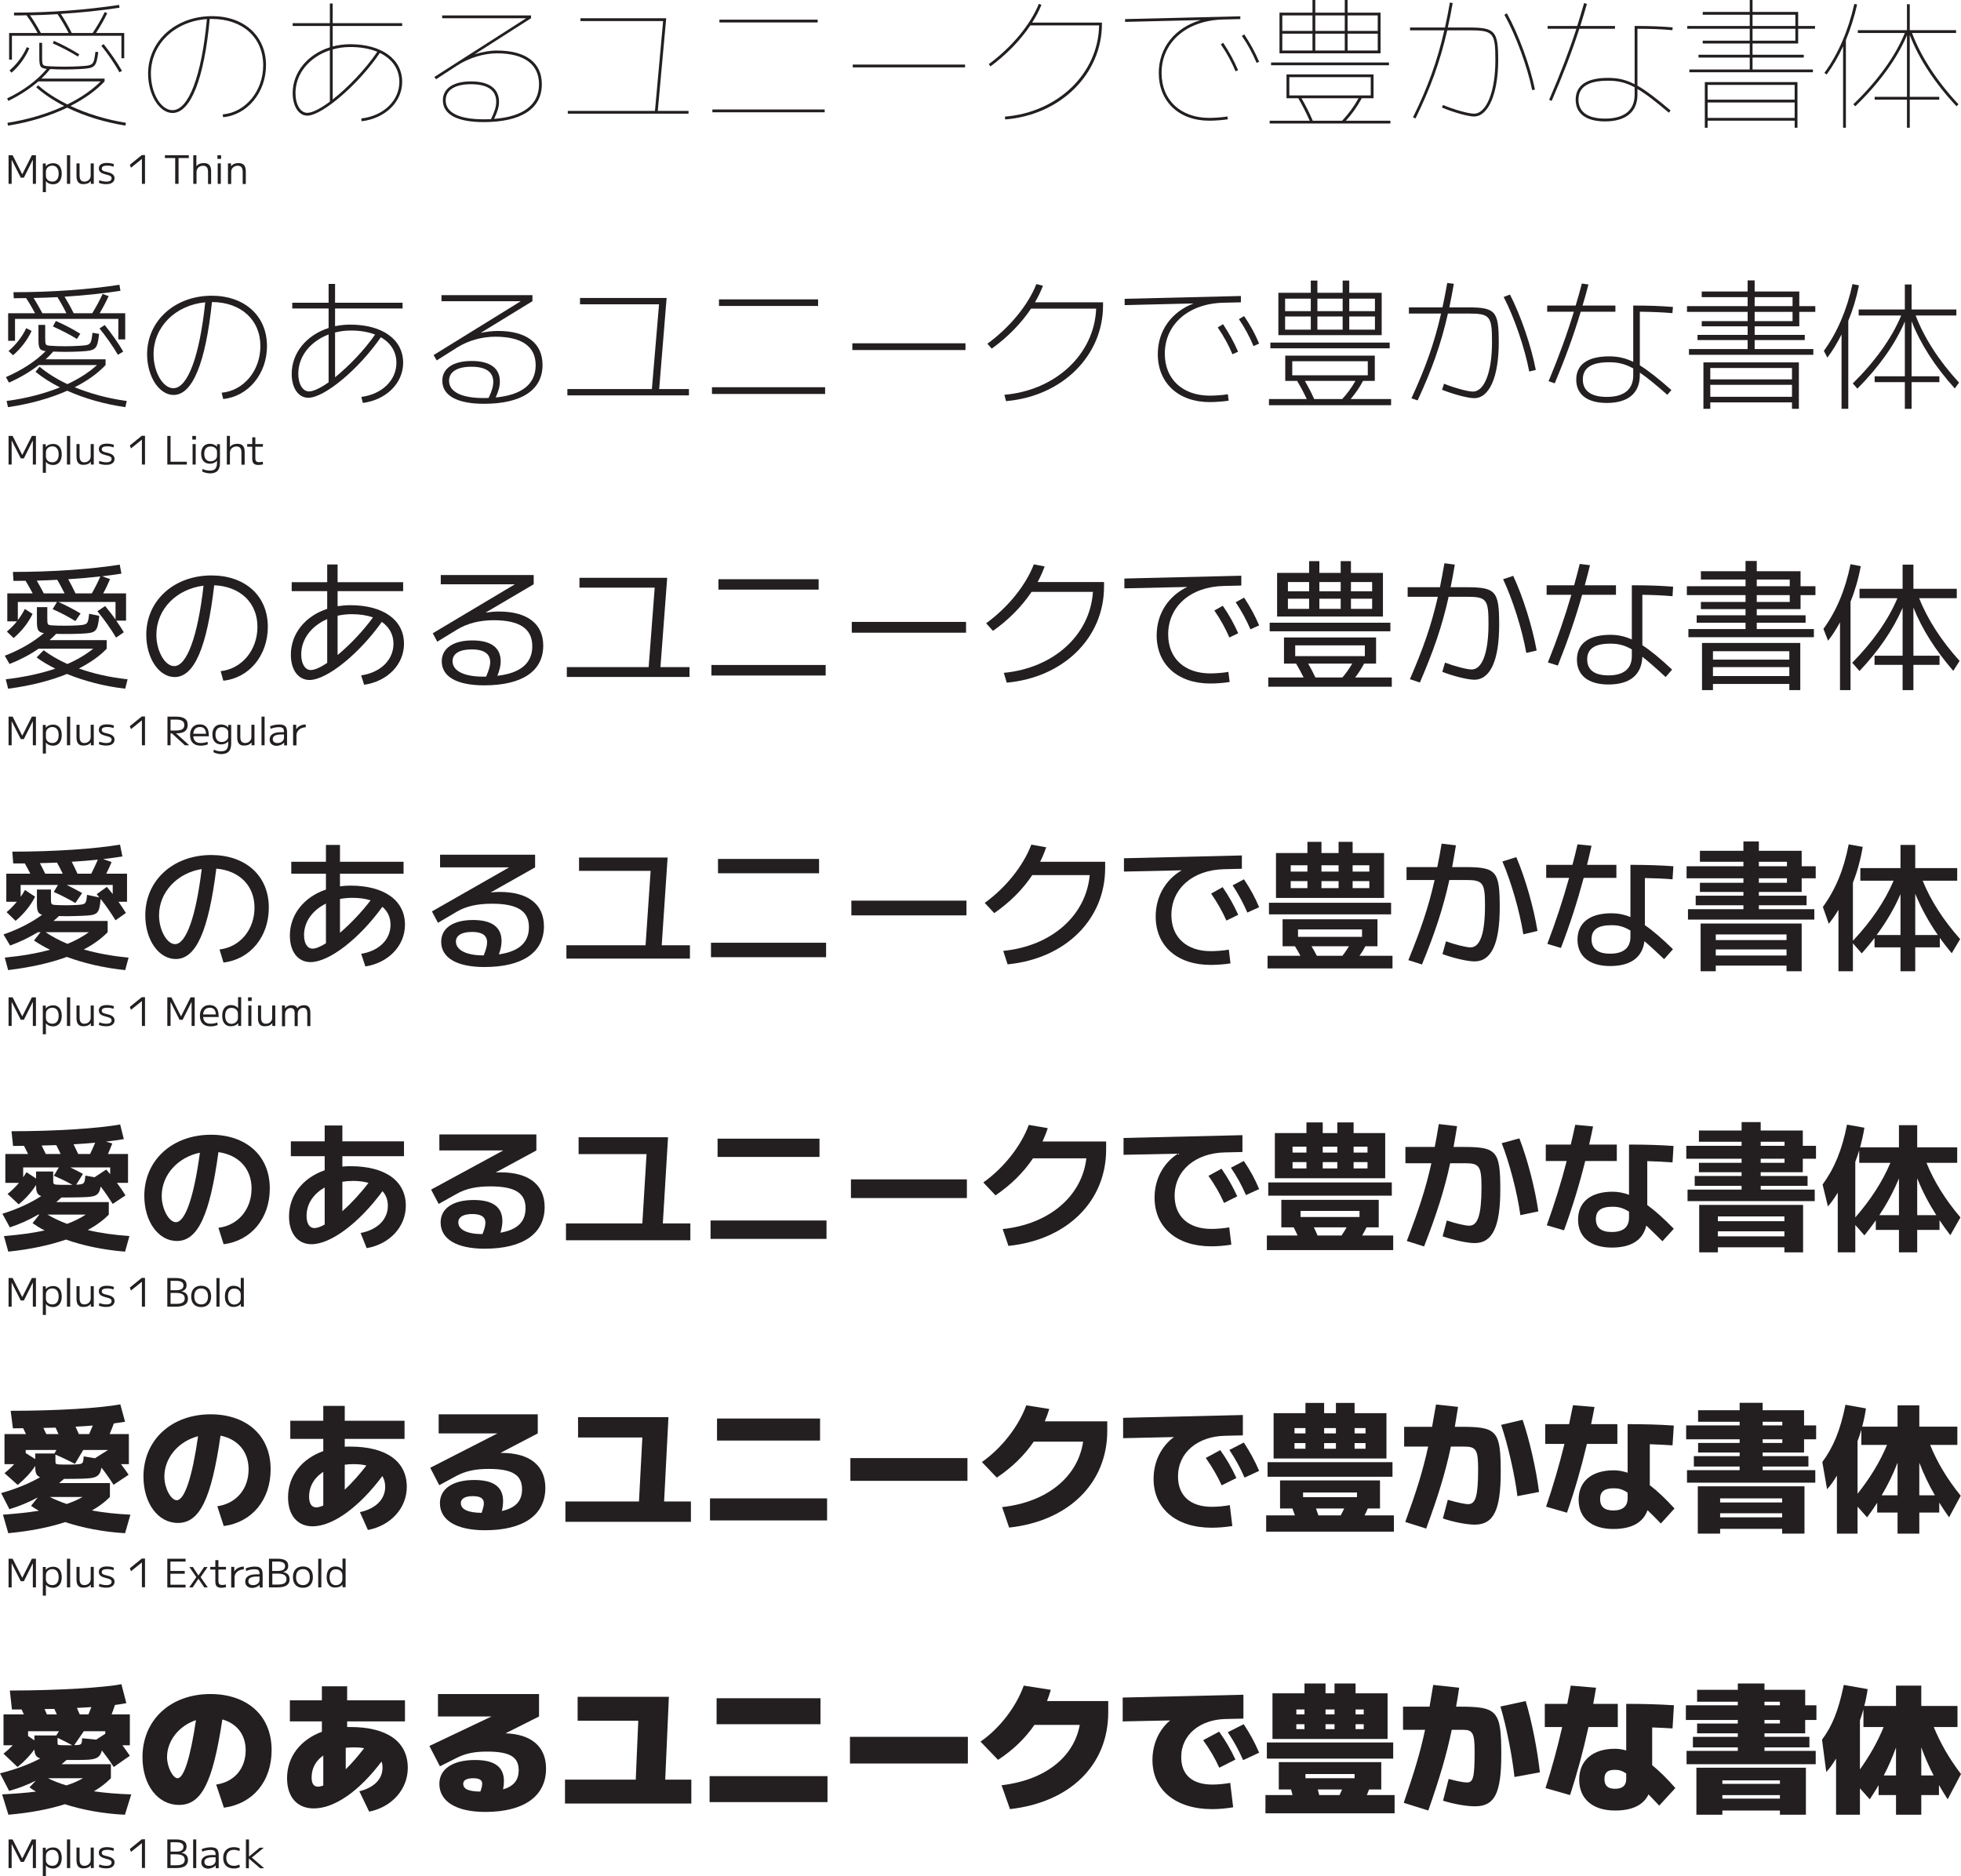 <?xml version="1.0" encoding="utf-8"?>
<!-- Generator: Adobe Illustrator 24.0.1, SVG Export Plug-In . SVG Version: 6.00 Build 0)  -->
<svg version="1.1" id="Layer_1" xmlns="http://www.w3.org/2000/svg" xmlns:xlink="http://www.w3.org/1999/xlink" x="0px" y="0px"
	 viewBox="0 0 1397 1336.9" style="enable-background:new 0 0 1397 1336.9;" xml:space="preserve">
<style type="text/css">
	.st0{fill:#231F20;}
</style>
<g>
	<path class="st0" d="M30,30.5V40c0,6.9,0,6.9,5.1,7.2c3.4,0.2,7.1,0.3,10.9,0.3s7.4-0.1,10.9-0.3c9.6-0.6,9.8-0.5,11.1-10.3l2,0.2
		c-1.4,10.7-2.2,11.5-12.9,12.1c-3.5,0.2-7.3,0.3-11.1,0.3c-3.5,0-7.1-0.1-10.3-0.3c-1.8,2.3-3.9,4.6-6.2,6.8h45v2
		C68.4,64.6,60,70.5,50.2,75.5c11.7,5.5,25.4,9.7,39.5,12l-0.4,2c-14.8-2.4-29.2-6.8-41.4-12.8C35.6,82.6,21.1,87.1,5.7,89.5l-0.4-2
		c14.7-2.3,28.6-6.5,40.4-12c-7.6-3.9-14.4-8.4-19.9-13.3l1.4-1.4C32.9,65.9,40,70.4,48,74.4c9.5-4.7,17.6-10.2,23.7-16.4H27.3
		c-6,5.2-13.3,10-21.4,13.9l-0.8-1.8c11.7-5.6,21.6-13,28.2-21c-5-0.5-5.3-2-5.3-9.1v-9.5H30z M8.5,42.5h-2v-19h20.3
		c-2.4-4.4-5.1-8.8-7.9-12.6C15.9,11,13,11,10,11V9c25.5,0,50.8-1.9,74.9-5.5l0.2,2C71.5,7.6,57.5,9,43.3,9.9
		c2.7,4.1,5.4,8.8,7.8,13.6H66c3.3-4.9,6.3-10.1,8.6-14.9l1.8,0.8c-2.2,4.6-4.9,9.4-8,14.1h20.1v18h-2v-16h-78V42.5z M20.9,34.4
		c-2.8,6.5-7.2,12.7-12.7,17.4l-1.4-1.6c5.2-4.5,9.6-10.4,12.3-16.6L20.9,34.4z M48.9,23.5c-2.5-4.8-5.2-9.4-7.9-13.4
		c-6.5,0.4-13,0.7-19.6,0.8c2.7,3.9,5.3,8.2,7.7,12.6H48.9z M38.4,29.1c6.5,2.9,12.7,6.2,18.1,9.6l-1,1.6C50.2,37,44,33.7,37.6,30.9
		L38.4,29.1z M73.8,31.4c5,6.3,9.6,12.9,13.1,19.1l-1.8,1c-3.5-6.1-7.9-12.7-12.9-18.9L73.8,31.4z"/>
	<path class="st0" d="M189.5,46.5c0,19.4-13.4,35.5-30.6,37l-0.2-2c16.2-1.4,28.8-16.6,28.8-35c0-19.7-14.6-33-36.5-33h-1.6
		c-3.9,42.4-13.5,67-26.5,67c-9.4,0-17.4-13-17.4-28c0-23.3,19.7-41,45.5-41C173.9,11.5,189.5,25.6,189.5,46.5z M147.4,13.6
		c-22.9,1.6-39.9,17.8-39.9,38.9c0,14,7.2,26,15.4,26C134.3,78.5,143.6,54.3,147.4,13.6z"/>
	<path class="st0" d="M286.5,18.5H237v14.6c3.9-1,8.1-1.6,12.5-1.6c22.3,0,37,10.6,37,26.8c0,14.4-12.1,26.1-28.9,28.1l-0.2-2
		c15.8-1.8,27.1-12.7,27.1-26.1c0-9.1-5.1-16.3-13.9-20.6c-14.7,21.9-41.1,44.8-51.8,44.7c-6.1-0.1-10.3-6.8-10.3-16.1
		c0-15,10.9-27.7,26.5-32.6V18.5h-26.5v-2H235v-14h2v14h49.5V18.5z M235,72.4V35.8c-14.4,4.8-24.5,16.5-24.5,30.5
		c0,8.2,3.5,14,8.3,14.1C222.5,80.4,228.3,77.4,235,72.4z M249.5,33.5c-4.4,0-8.6,0.6-12.5,1.7v35.7c10.8-8.5,23.3-21.5,31.8-34
		C263.5,34.7,256.9,33.5,249.5,33.5z"/>
	<path class="st0" d="M386,60c0,17.5-14.7,27-41.5,27c-18.6,0-29-5.4-29-15.5c0-8.5,7.5-13.5,20-13.5c12.9,0,20,5.1,20,14.5
		c0,3.5-1,7-3.5,12.2c20.9-1.6,32-10.1,32-24.7c0-14.2-10.6-22-30-22c-9.2,0-19.9,3.2-28.5,8.8l-14.9,9.7l-1.1-1.7L374.8,13H315v-2
		h63.3v2l-40.2,25.7C343.5,37,348.9,36,354,36C374.5,36,386,44.6,386,60z M344.5,85c1.8,0,3.6,0,5.3-0.1c2.7-5.6,3.7-9.1,3.7-12.4
		c0-8.2-6.1-12.5-18-12.5c-11.5,0-18,4.2-18,11.5C317.5,80.2,326.9,85,344.5,85z"/>
	<path class="st0" d="M468.6,79h21.9v2h-86v-2h62.1l5.8-64h-58.9v-2h61.1L468.6,79z"/>
	<path class="st0" d="M507.5,80v-2h80v2H507.5z M512.5,16v-2h70v2H512.5z"/>
	<path class="st0" d="M607.5,48v-2h80v2H607.5z"/>
	<path class="st0" d="M785,16.1v1c0,35.7-29.6,64.9-68.9,68l-0.2-2c37.9-3.1,66.5-30.9,67.1-65h-49c-7.1,10.6-17,20.8-28.4,29.2
		l-1.2-1.6c16.4-12.1,29.6-28,35.7-43l1.8,0.8c-1.7,4.2-3.9,8.4-6.6,12.6H785z"/>
	<path class="st0" d="M801.5,15.6v-2l82.1-2v2l-12.3,0.3C845.4,14.5,827.5,30,827.5,52c0,19.3,13.5,32,34,32c3.8,0,10-0.5,12.9-1
		l0.3,2c-2.9,0.5-9.1,1-13.2,1c-21.6,0-36-13.6-36-34c0-18.3,11.7-32.3,29.9-37.7L801.5,15.6z M871.4,30.5C875.7,37,879,43,882,50
		l-1.8,0.8c-2.9-6.8-6.1-12.8-10.5-19.2L871.4,30.5z M886.4,24.5C890.7,31,894,37,897,44l-1.8,0.8c-2.9-6.8-6.1-12.8-10.5-19.2
		L886.4,24.5z"/>
	<path class="st0" d="M904.5,86H933c-2.3-5.4-5.2-10.9-8.1-16h-8.4V53h62v17h-8.4c-3.1,5.8-6.9,11.2-11.3,16h31.7v2h-86V86z
		 M905.5,44.5h84v2h-84V44.5z M935,0h2v9h21V0h2v9h23.5v29h-72V9H935V0z M935,22V11h-21.5v11H935z M935,24h-21.5v12H935V24z
		 M976.5,68V55h-58v13H976.5z M956.1,86c4.6-4.8,8.5-10.2,11.7-16h-40.6c2.9,5.1,5.7,10.6,8,16H956.1z M937,22h21V11h-21V22z
		 M958,24h-21v12h21V24z M981.5,11H960v11h21.5V11z M981.5,36V24H960v12H981.5z"/>
	<path class="st0" d="M1046.4,19.6c18.7,0,20.9,2.5,20.9,23.3c0,23.6-7,40.1-17.2,40.1c-4.3,0-15.2-3.1-22.9-6.4l0.8-1.8
		c7.4,3.2,18.2,6.2,22.1,6.2c8.8,0,15.2-15.8,15.2-38.1c0-19.7-1.4-21.3-18.9-21.3H1031c-5.2,22.8-12,41.2-22.6,62.8l-1.8-0.8
		c10.5-21.4,17.2-39.6,22.3-62h-24.4v-2h24.9c1.2-5.6,2.4-11.5,3.5-17.8l2,0.4c-1.1,6.1-2.2,11.9-3.5,17.4H1046.4z M1073.5,9.5
		c8.3,14.9,16.5,37.4,20,54.3l-2,0.4c-3.4-16.7-11.6-39-19.8-53.7L1073.5,9.5z"/>
	<path class="st0" d="M1150.5,20.5h-25.4c-5.3,16.5-11.7,32.9-19.7,51.4l-1.8-0.8c7.9-18.3,14.1-34.4,19.4-50.6h-20.5v-2h21.1
		c1.7-5.4,3.3-10.8,4.9-16.3l2,0.6c-1.5,5.3-3.1,10.5-4.7,15.7h24.7V20.5z M1191.4,21.5c-7.8-0.7-14.7-1-24.9-1V61
		c6.2,3.6,13.5,9.1,23.6,17.7l-1.2,1.6c-9.6-8.1-16.5-13.5-22.4-16.9v4.1c0,12.2-8.3,19-23,19c-13.5,0-21-5.5-21-15.5
		c0-10.2,7.9-15.5,23-15.5c6.9,0,12.4,1.1,19,4.5V18.5c10.8,0,18.9,0.3,27.1,1L1191.4,21.5z M1164.5,62.2c-6.7-3.6-12.2-4.7-19-4.7
		c-14.1,0-21,4.5-21,13.5c0,8.8,6.6,13.5,19,13.5c13.7,0,21-6,21-17V62.2z"/>
	<path class="st0" d="M1291.5,49.5v2h-88v-2h43V41H1210v-2h36.5v-8H1213v-2h33.5v-8.5H1202v-2h44.5v-8H1213v-2h33.5V0h2v8.5h32.5v10
		h12v2h-12V31h-32.5v8h36.5v2h-36.5v8.5H1291.5z M1216.5,91h-2V58.5h66V91h-2v-5h-62V91z M1278.5,71V60.5h-62V71H1278.5z M1278.5,84
		V73h-62v11H1278.5z M1248.5,18.5h30.5v-8h-30.5V18.5z M1248.5,29h30.5v-8.5h-30.5V29z"/>
	<path class="st0" d="M1315,91h-2V33c-3.4,7.3-7.3,14.1-11.7,20.1l-1.6-1.2c9.8-13.4,17.1-30.3,21.3-49.1l2,0.4
		c-2,8.9-4.7,17.4-8,25.3V91z M1323.5,23.5v-2h35V3h2v18.5h33v2h-31.4c6.3,16.8,17.7,34.3,33.1,50.8l-1.4,1.4
		c-15.4-16.4-26.9-33.9-33.3-50.8V69h21v2h-21v20h-2V71h-23v-2h23V25.1c-7.1,16.8-19.8,34.2-36.8,50.6l-1.4-1.4
		c17.1-16.5,29.8-34,36.7-50.8H1323.5z"/>
</g>
<g>
	<path class="st0" d="M6.1,131v-20.4H9l6.8,13.5h0.1l6.8-13.5h2.9V131h-2.2v-17h-0.1l-6.3,12.6h-2.2L8.4,114H8.3v17H6.1z"/>
	<path class="st0" d="M44,123.7c0,4.7-2.3,7.6-6.2,7.6c-2.1,0-4-0.8-5-2.2h-0.1v7.8h-2.2v-20.4h2.1v2h0.1c1-1.4,3-2.2,5.1-2.2
		C41.6,116.2,44,119,44,123.7z M32.7,122.3v2.9c0,2.5,1.9,4.2,4.6,4.2c2.8,0,4.5-2,4.5-5.7c0-3.6-1.7-5.7-4.5-5.7
		C34.6,118,32.7,119.8,32.7,122.3z"/>
	<path class="st0" d="M47.7,131v-20.4H50V131H47.7z"/>
	<path class="st0" d="M54.5,125.4v-9h2.2v8.6c0,3,1.1,4.4,3.4,4.4c2.6,0,4.5-1.8,4.5-4.2v-8.8h2.2V131h-2.1l0-2h-0.1
		c-1.1,1.5-2.8,2.2-5.1,2.2C56.1,131.3,54.5,129.4,54.5,125.4z"/>
	<path class="st0" d="M70.4,130.2l0.4-1.8c1.5,0.6,3.2,1,4.9,1c2.5,0,3.8-0.8,3.8-2.4c0-1.5-1.3-2-3.8-2.6c-3.1-0.8-5.3-1.7-5.3-4.4
		c0-2.5,2-3.9,5.7-3.9c1.8,0,3.7,0.3,5.1,0.9l-0.4,1.8c-1.3-0.6-2.9-0.8-4.5-0.8c-2.5,0-3.8,0.7-3.8,2.1c0,1.4,1.1,1.9,3.6,2.4
		c3,0.7,5.5,1.7,5.5,4.5c0,2.6-2.2,4.2-5.7,4.2C74,131.3,71.8,130.9,70.4,130.2z"/>
	<path class="st0" d="M101.1,131v-17.7h-0.1l-7.7,6.2l-0.8-2.1l8.5-6.9h2.3V131H101.1z"/>
	<path class="st0" d="M124.8,131v-18.4h-7.3v-2h17v2h-7.3V131H124.8z"/>
	<path class="st0" d="M137.7,131v-20.4h2.2v7.8h0.1c1.1-1.5,2.9-2.2,5.2-2.2c3.6,0,5.2,1.8,5.2,5.9v9h-2.2v-8.6c0-3-1.1-4.4-3.5-4.4
		c-2.7,0-4.6,1.8-4.7,4.2v8.7H137.7z"/>
	<path class="st0" d="M154.9,113.2v-2.6h2.6v2.6H154.9z M155.1,131v-14.6h2.2V131H155.1z"/>
	<path class="st0" d="M162.4,131v-14.6h2.2v2h0.1c1.1-1.5,2.9-2.2,5.2-2.2c3.5,0,5.2,1.8,5.2,5.9v9h-2.2v-8.6c0-3-1.1-4.4-3.5-4.4
		c-2.7,0-4.7,1.8-4.7,4.2v8.8H162.4z"/>
</g>
<g>
	<path class="st0" d="M70.6,237.9c-1.3,11.1-2.2,11.9-13,12.5c-3.4,0.2-7,0.3-11.1,0.3c-2.9,0-5.9-0.1-8.6-0.2
		c-1.6,1.9-3.4,3.7-5.4,5.5h42.7v4.1c-5.5,5.9-12.9,11.2-22,15.8c11,4.5,23.6,8,37.1,9.8l-1,4.4c-14.8-2.1-29.1-6.2-41.4-11.7
		c-12,5.3-26.3,9.4-42.2,11.7l-1-4.4c14.3-1.9,27-5.3,38-9.7c-6.6-3.3-12.5-7.1-17.4-11.1l2.9-3.6c5.5,4.6,12.2,8.8,19.8,12.4
		c8.4-3.9,15.5-8.5,21.1-13.6H27.6c-6.2,4.8-13.4,9.1-21.2,12.5l-2.2-3.9c11.5-5,21.3-11.4,28.3-18.5c-4.7-0.6-5.1-2.4-5.1-9v-9.7
		h4.8v8.6c0,6,0,6,4.4,6.3c2.9,0.2,6.4,0.3,9.8,0.3c3.3,0,6.7-0.1,9.7-0.3c8.6-0.5,8.7-0.5,9.8-9.3L70.6,237.9z M10.7,227.2v15.6
		H5.8v-19.6H25c-2-3.7-4.2-7.5-6.4-10.8c-2.9,0-5.8,0.1-8.8,0.1l-0.2-4.3c27.1,0,53.5-1.9,75.5-5.3l0.7,4.3
		c-12.2,1.9-25.6,3.3-39.8,4.2c2.2,3.6,4.5,7.7,6.5,11.8h13.2c2.8-4.6,5.4-9.3,7.4-13.8l4.3,1.6c-1.8,3.9-4,8.1-6.4,12.2h18.2v18.6
		h-4.9v-14.6H10.7z M22.5,235.8c-2.9,6.4-7.6,12.5-13.2,17.3l-3.2-3c5.3-4.5,9.8-10.3,12.6-16.3L22.5,235.8z M47.3,223.2
		c-2-4.1-4.2-8-6.4-11.5c-5.6,0.3-11.2,0.5-17,0.6c2.2,3.4,4.3,7.2,6.3,10.9H47.3z M54.8,241.5c-5.2-3.2-11.1-6.2-17.1-8.9l2.1-3.9
		c6.2,2.7,12.3,5.9,17.4,9.1L54.8,241.5z M74.6,231.6c5,6.2,9.6,12.7,13.2,18.9l-3.8,2.3c-3.6-6.1-8.1-12.6-13.1-18.8L74.6,231.6z"
		/>
	<path class="st0" d="M190.2,246.6c0,19.8-13.4,35.9-31.2,37.7l-1.1-4.5c15.7-1.4,27.6-15.7,27.6-33.2c0-18.8-13.9-31.3-34.5-31.4
		c-4.5,43.2-13.8,66.2-27.3,66.2c-10.4,0-18.9-13.2-18.9-29c0-23.8,19.8-41.7,46-41.7C174.1,210.7,190.2,224.9,190.2,246.6z
		 M146.2,215.4c-21.1,2-36.8,17.4-36.8,37c0,12.8,6.7,24.2,14.1,24.2C133.7,276.6,142.2,253.8,146.2,215.4z"/>
	<path class="st0" d="M287.2,258.5c0,14.5-12,26.4-28.7,28.6l-1.1-4.3c14.8-1.9,25-11.9,25-24.3c0-7.8-4-14.2-11.1-18.2
		c-15.4,22.4-40.1,43.2-51.7,43.1c-7.1,0-11.8-7-11.8-17c0-15.1,10.7-27.7,26.3-32.7v-13.9h-25.9v-4.1h25.9v-13.4h4.6v13.4h48.1v4.1
		h-48.1v12.6c3.4-0.7,7.1-1.1,10.8-1.1C272.5,231.3,287.2,241.9,287.2,258.5z M234.1,272.4v-34.1c-12.9,4.9-21.6,15.5-21.6,28
		c0,7.4,3.1,12.5,7.6,12.6C223.3,278.9,228.4,276.4,234.1,272.4z M238.7,268.8c9.7-7.8,20.7-19.2,28.5-30.4
		c-4.8-1.9-10.6-2.9-17.2-2.9c-4,0-7.7,0.5-11.3,1.4V268.8z"/>
	<path class="st0" d="M386.5,260c0,17.9-14.9,27.7-41.8,27.7c-18.9,0-29.6-5.8-29.6-16.4c0-8.9,7.8-14.1,20.9-14.1
		c13.1,0,20.1,5.1,20.1,14.6c0,3.4-0.9,6.8-3,11.4c18.8-1.8,28.5-9.6,28.5-23c0-13.3-9.8-20.3-28.8-20.3c-9.6,0-19.4,2.8-27.3,7.8
		l-14.4,9.1l-2.2-3.8l62.1-38.4h-56.5v-4.3h64.8v4.3l-36.9,22.6c4.2-0.9,8.5-1.4,12.3-1.4C375.1,235.8,386.5,244.5,386.5,260z
		 M348.1,283.5c2.4-5,3.3-8.3,3.3-11.4c0-7.1-5.3-10.8-15.6-10.8c-10.2,0-15.9,3.7-15.9,10c0,7.8,8.8,12.3,24.4,12.3
		C345.6,283.6,346.8,283.6,348.1,283.5z"/>
	<path class="st0" d="M469.6,277.2h21.2v4.5h-86.6v-4.5h60.2l5.1-60.4h-56.3v-4.5h61.7L469.6,277.2z"/>
	<path class="st0" d="M507.2,280.7v-4.8h80.6v4.8H507.2z M512.2,218v-4.7h70.6v4.7H512.2z"/>
	<path class="st0" d="M607.2,249.4v-4.8h80.6v4.8H607.2z"/>
	<path class="st0" d="M785.8,215.4v2.2c0,36-29.2,64.8-69.1,68.2l-1.2-4.5c36.8-3.2,64.1-29.1,65.4-61.4h-46.4
		c-7,10.5-16.7,20.4-28,28.5l-3.1-3.5c15.9-11.6,29-27.5,34.9-42.5l4.7,1.2c-1.5,3.9-3.4,7.9-5.7,11.8H785.8z"/>
	<path class="st0" d="M874.7,280.9l0.6,4.6c-3.2,0.5-9.4,1-13.5,1c-22.3,0-37-13.6-37-34.2c0-16.7,9.8-30.1,25.5-36.1l-49.1,1.2
		v-4.5l82.8-2v4.5l-12.4,0.3c-24.7,0.5-41.8,15.3-41.8,36.3c0,18.1,12.6,29.9,32.1,29.9C865.6,281.9,871.6,281.5,874.7,280.9z
		 M871.3,231c4.3,6.6,7.7,12.6,10.7,19.6l-4,1.8c-2.9-6.8-6.1-12.6-10.5-19.1L871.3,231z M886.3,225.2c4.4,6.5,7.7,12.5,10.7,19.6
		l-4,1.8c-2.9-6.9-6.1-12.8-10.4-19.2L886.3,225.2z"/>
	<path class="st0" d="M904,284.3h26.9c-2-4.4-4.4-8.8-6.8-12.9h-8.5v-18h63.8v18H971c-2.4,4.6-5.4,8.9-8.8,12.9H991v4.4h-87V284.3z
		 M905,244.1h85v4.1h-85V244.1z M933.8,199.9h4.7v8.7h18v-8.7h4.7v8.7h23.1v30.2h-73.6v-30.2h23.1V199.9z M933.8,221.7v-8.9h-18.3
		v8.9H933.8z M933.8,225.5h-18.3v9.4h18.3V225.5z M920.6,257.4v10h53.8v-10H920.6z M956.2,284.3c3.6-3.9,6.8-8.3,9.4-12.9h-36
		c2.4,4.2,4.7,8.6,6.6,12.9H956.2z M938.5,221.7h18v-8.9h-18V221.7z M956.5,225.5h-18v9.4h18V225.5z M979.5,221.7v-8.9h-18.3v8.9
		H979.5z M979.5,234.9v-9.4h-18.3v9.4H979.5z"/>
	<path class="st0" d="M1045.4,219c20,0,22.3,2.6,22.3,25.1c0,24.2-6.6,39.6-17.5,39.6c-4.6,0-15.2-2.9-22.9-6l1.4-4.3
		c7.1,2.9,16.9,5.6,20.6,5.6c8.1,0,13.6-13.7,13.6-35.3c0-18.6-1.4-20.3-17.1-20.3h-14.3c-5,22-11.4,39.9-21.6,61.9l-4.4-1.5
		c10-21.8,16.2-38.9,21.1-60.4h-22.9V219h23.9c1.2-5.5,2.3-11.2,3.4-17.4l4.7,0.6c-1,5.9-2.1,11.5-3.2,16.8H1045.4z M1075.7,209.9
		c7.7,14.9,15.2,36.9,18.4,53.7l-4.7,1.1c-3.1-16.5-10.6-38.5-18.2-53.1L1075.7,209.9z"/>
	<path class="st0" d="M1150.8,222.1h-24.7c-5,16.7-11,33.1-18.5,51l-4.4-1.5c7.3-17.5,13.1-33.4,18-49.5h-19v-4.4h20.3
		c1.6-5.2,3-10.4,4.4-15.7l4.7,0.7c-1.3,5.1-2.7,10.1-4.2,15h23.4V222.1z M1191.4,223.1c-7.3-0.6-14.2-0.9-23.2-1v38.2
		c6.1,3.8,13.2,9.4,22.5,17.6l-2.9,3.4c-8.2-7.2-14.4-12.3-19.6-15.8v1.7c0,12.9-8.3,19.9-23.5,19.9c-13.9,0-21.8-6-21.8-16.6
		c0-10.8,8.2-16.6,23.4-16.6c6.1,0,11.4,1.1,17.2,3.9v-40.1c11.1,0,19.6,0.3,28.3,1L1191.4,223.1z M1163.5,262.5
		c-6.2-3.4-11.1-4.4-17.2-4.4c-12.6,0-18.7,4-18.7,12.3c0,8.1,5.9,12.4,17.1,12.4c12.3,0,18.8-5.4,18.8-15.3V262.5z"/>
	<path class="st0" d="M1291.8,248.7v4.1h-88.6v-4.1h41.8v-6.4h-35.7v-3.7h35.7v-6.1h-32.7v-3.7h32.7v-6.6h-43.2v-4.1h43.2v-6.4
		h-32.7v-4h32.7v-7.9h5v7.9h31.8v10.4h11.4v4.1h-11.4v10.3H1250v6.1h35.7v3.7H1250v6.4H1291.8z M1218.4,291.3h-4.9v-33.1h68v33.1
		h-4.9v-4.6h-58.2V291.3z M1276.6,270.3v-8.1h-58.2v8.1H1276.6z M1276.6,282.7v-8.5h-58.2v8.5H1276.6z M1250,218.1h27v-6.4h-27
		V218.1z M1250,228.8h27v-6.6h-27V228.8z"/>
	<path class="st0" d="M1316.7,291.3h-4.8v-53c-3,6-6.5,11.8-10.1,16.5l-2.5-4.8c9.5-13.1,16.4-29.1,20.4-47.6l4.6,0.9
		c-1.8,9.1-4.4,17.6-7.6,25.3V291.3z M1393.7,224.8h-29c6.1,15.9,16.6,32.3,30.9,47.8l-3,4.2c-14-15.5-24.4-31.6-30.8-47.9v39.2
		h19.8v4.2h-19.8v19h-4.8v-19h-21.5v-4.2h21.5v-39c-7,16.3-18.5,32.4-33.8,47.8l-3.3-3.7c15.9-15.7,27.8-32.3,34.5-48.4h-30.3v-4.3
		h32.9v-17.8h4.8v17.8h31.9V224.8z"/>
</g>
<g>
	<path class="st0" d="M6.1,331v-20.4H9l6.8,13.5h0.1l6.8-13.5h2.9V331h-2.2v-17h-0.1l-6.3,12.6h-2.2L8.4,314H8.3v17H6.1z"/>
	<path class="st0" d="M44,323.7c0,4.7-2.3,7.6-6.2,7.6c-2.1,0-4-0.8-5-2.2h-0.1v7.8h-2.2v-20.4h2.1v2h0.1c1-1.4,3-2.2,5.1-2.2
		C41.6,316.2,44,319,44,323.7z M32.7,322.3v2.9c0,2.5,1.9,4.2,4.6,4.2c2.8,0,4.5-2,4.5-5.7c0-3.6-1.7-5.7-4.5-5.7
		C34.6,318,32.7,319.8,32.7,322.3z"/>
	<path class="st0" d="M47.7,331v-20.4H50V331H47.7z"/>
	<path class="st0" d="M54.5,325.4v-9h2.2v8.6c0,3,1.1,4.4,3.4,4.4c2.6,0,4.5-1.8,4.5-4.2v-8.8h2.2V331h-2.1l0-2h-0.1
		c-1.1,1.5-2.8,2.2-5.1,2.2C56.1,331.3,54.5,329.4,54.5,325.4z"/>
	<path class="st0" d="M70.4,330.2l0.4-1.8c1.5,0.6,3.2,1,4.9,1c2.5,0,3.8-0.8,3.8-2.4c0-1.5-1.3-2-3.8-2.6c-3.1-0.8-5.3-1.7-5.3-4.4
		c0-2.5,2-3.9,5.7-3.9c1.8,0,3.7,0.3,5.1,0.9l-0.4,1.8c-1.3-0.6-2.9-0.8-4.5-0.8c-2.5,0-3.8,0.7-3.8,2.1c0,1.4,1.1,1.9,3.6,2.4
		c3,0.7,5.5,1.7,5.5,4.5c0,2.6-2.2,4.2-5.7,4.2C74,331.3,71.8,330.9,70.4,330.2z"/>
	<path class="st0" d="M101.1,331v-17.7h-0.1l-7.7,6.2l-0.8-2.1l8.5-6.9h2.3V331H101.1z"/>
	<path class="st0" d="M119.2,331v-20.4h2.3V329h11.6v2H119.2z"/>
	<path class="st0" d="M137,313.2v-2.6h2.6v2.6H137z M137.2,331v-14.6h2.2V331H137.2z"/>
	<path class="st0" d="M144,335.9l0.4-1.8c1.3,0.8,3.2,1.2,5.1,1.2c3.6,0,5.1-1.6,5.1-5.7v-1.3h-0.1c-1,1.3-2.9,2.1-5,2.1
		c-3.9,0-6.2-2.7-6.2-7.1s2.3-7.1,6.2-7.1c2.1,0,4,0.8,5,2.1h0.1l0-1.8h2.1v13.2c0,5.2-2.2,7.6-7.2,7.6
		C147.5,337.2,145.4,336.7,144,335.9z M154.6,324.8v-2.9c0-2.2-1.9-3.8-4.6-3.8c-2.9,0-4.5,1.9-4.5,5.3c0,3.4,1.7,5.3,4.5,5.3
		C152.7,328.6,154.6,327,154.6,324.8z"/>
	<path class="st0" d="M161.6,331v-20.4h2.2v7.8h0.1c1.1-1.5,2.9-2.2,5.2-2.2c3.6,0,5.2,1.8,5.2,5.9v9H172v-8.6c0-3-1.1-4.4-3.5-4.4
		c-2.7,0-4.6,1.8-4.7,4.2v8.7H161.6z"/>
	<path class="st0" d="M179.7,326.9v-8.6h-3.6v-1.9h3.6v-4.8h2.2v4.8h5.4v1.9h-5.4v8c0,2.2,0.7,3,2.7,3c0.9,0,1.7-0.1,2.5-0.4
		l0.3,1.9c-1.1,0.3-2.1,0.5-3.2,0.5C181,331.3,179.7,330,179.7,326.9z"/>
</g>
<g>
	<path class="st0" d="M70.7,438.8c-1.2,11.5-2.1,12.2-13,12.7c-3.3,0.2-6.9,0.2-11.2,0.2c-2.2,0-4.4,0-6.5-0.1c-1.4,1.5-3,3-4.7,4.5
		H76v6.1c-4.9,5.2-11.6,9.9-19.8,14.1c10.2,3.6,21.8,6.3,34.7,7.7l-1.7,6.7c-14.8-1.7-29.2-5.5-41.5-10.5
		c-11.6,4.7-25.7,8.4-41.9,10.5L4.1,484c13.5-1.6,25.3-4.2,35.3-7.6c-5-2.5-9.5-5.1-13.3-8l5-5.1c4.8,3.6,10.5,6.9,16.9,9.8
		c7.2-3.1,13.3-6.8,18.4-10.9H27.5c-6.2,4.3-13.3,8-20.7,10.9l-3.4-5.9c11.2-4.3,20.6-9.9,27.9-16.1c-4.5-0.7-5-2.6-5-8.9v-9.6h7.4
		v7.6c0,5.1,0.1,5.2,3.9,5.4c2.5,0.2,5.5,0.2,8.6,0.2c2.9,0,6,0,8.6-0.2c7.6-0.5,7.9-0.6,8.7-8.3L70.7,438.8z M9.2,407.5
		c28.6,0,56.2-2,76.1-5.2l1.2,6.4c-4.3,0.7-8.8,1.3-13.7,1.9l5.6,2c-1.4,3.3-3,6.8-4.9,10.2h16.3v19.4h-7c2,2.8,3.8,5.6,5.4,8.3
		l-5.5,3.8c-3.7-6.2-8.3-12.7-13.3-18.8l5.5-3.7c2.6,3.2,5.1,6.3,7.4,9.6v-12.5H41.6c5.6,2.5,11.2,5.4,15.8,8.2l-3.7,5.4
		c-5.1-3.1-10.5-6-16.2-8.5l3.1-5.1H12.7v12.9c2-2.5,3.6-5.2,5-7.9l5.5,3.5c-3,6.3-7.8,12.4-13.5,17.2L4.9,450
		c2.6-2.2,5.1-4.7,7.2-7.3H5.2v-19.9h18.1c-1.6-3.1-3.4-6.1-5.1-9c-2.8,0-5.7,0.1-8.6,0.1L9.2,407.5z M46,422.8
		c-1.7-3.4-3.4-6.7-5.2-9.7c-4.7,0.2-9.6,0.5-14.6,0.6c1.7,2.9,3.4,6,5,9.1H46z M65.4,422.8c2.3-4,4.4-8.2,6.1-12.1
		c-7.1,0.8-14.8,1.5-22.9,2c1.8,3.2,3.5,6.6,5.2,10.1H65.4z"/>
	<path class="st0" d="M190.8,446.6c0,20.4-13.3,36.5-31.7,38.4l-1.9-6.8c15-1.6,26.2-14.9,26.2-31.6c0-17.3-12.4-28.8-30.8-29.6
		c-5.1,44-14.1,65.4-28.2,65.4c-11.2,0-20.2-13.5-20.2-30.1c0-24.4,19.7-42.3,46.5-42.3C174.3,410,190.8,424.2,190.8,446.6z
		 M145,417.3c-19.3,2.4-33.6,16.8-33.6,35c0,11.6,6.1,22.3,12.7,22.3C133.1,474.6,140.9,453.4,145,417.3z"/>
	<path class="st0" d="M287.8,458.7c0,14.7-11.7,26.8-28.4,29.2l-2.1-6.7c13.8-2,23-11,23-22.5c0-6.6-3-11.9-8.3-15.6
		c-16.1,22.7-39.1,41.4-51.6,41.4c-8-0.1-13.2-7.3-13.2-18c0-15.2,10.4-27.6,25.9-32.7v-12.6h-25.3v-6.4h25.3v-12.6h7.4v12.6h46.7
		v6.4h-46.7v10.7c2.9-0.4,5.9-0.7,9-0.7C273.1,431.2,287.8,441.7,287.8,458.7z M221.4,477.4c2.8,0,6.9-1.9,11.7-5.1v-31.2
		c-11.1,4.8-18.5,14.1-18.5,25.2C214.6,472.9,217.3,477.4,221.4,477.4z M240.5,466.7c8.6-7.1,18-16.9,25.2-26.8
		c-4.3-1.5-9.4-2.3-15.1-2.3c-3.5,0-6.9,0.4-10.1,1.1V466.7z"/>
	<path class="st0" d="M387,460c0,18.2-15,28.3-42.1,28.3c-19.3,0-30.2-6.1-30.2-17.1c0-9.3,8.2-14.9,21.8-14.9
		c13.2,0,20.2,5.1,20.2,14.9c0,3.1-0.8,6.4-2.4,10.3c16.6-1.9,24.9-9,24.9-21.1c0-12.4-9-18.5-27.5-18.5c-10.1,0-19,2.3-26.3,6.8
		l-13.9,8.5l-3.2-6l58.5-34.9H314v-6.6h66.2v6.6l-34.3,20.2c3.4-0.5,6.6-0.8,9.4-0.8C375.6,435.7,387,444.4,387,460z M346.3,482.1
		c2-4.6,2.9-7.7,2.9-10.3c0-6-4.4-9.1-13.2-9.1c-8.7,0-13.6,3-13.6,8.4c0,6.9,8.1,11,21.7,11H346.3z"/>
	<path class="st0" d="M470.5,475.3h20.7v7h-87.4v-7h58.3l4.3-56.6h-53.6v-7h62.5L470.5,475.3z"/>
	<path class="st0" d="M506.8,481.3v-7.5h81.4v7.5H506.8z M511.8,420.1v-7.4h71.4v7.4H511.8z"/>
	<path class="st0" d="M606.8,450.8v-7.7h81.4v7.7H606.8z"/>
	<path class="st0" d="M786.5,414.7v3.3c0,36.3-28.7,64.7-69.3,68.4l-2.1-7c35.7-3.4,61.5-27.1,63.5-57.7h-43.7
		c-6.9,10.3-16.3,19.9-27.5,27.8l-4.9-5.4c15.4-11.2,28.2-26.9,34-42l7.7,1.5c-1.4,3.7-3,7.5-5,11.1H786.5z"/>
	<path class="st0" d="M875.1,478.7l0.9,7.2c-3.7,0.7-9.7,1.1-13.8,1.1c-23.2,0-38.2-13.5-38.2-34.3c0-15.4,8.3-28,21.8-34.5l-44.8,1
		v-7l83.3-2v7l-12.5,0.3c-23.5,0.5-39.6,14.5-39.6,34.5c0,17,11.6,27.8,30,27.8C865.8,479.8,871.8,479.4,875.1,478.7z M871.1,431.6
		c4.5,6.5,7.8,12.5,11,19.6l-6.3,3c-3-6.8-6.2-12.7-10.7-19.2L871.1,431.6z M886.3,425.8c4.3,6.6,7.7,12.7,10.7,19.8l-6.2,2.8
		c-3-6.9-6.2-12.8-10.5-19.3L886.3,425.8z"/>
	<path class="st0" d="M903.5,482.7h25.2c-1.6-3.3-3.5-6.7-5.4-9.9h-8.6v-18.6h65.6v18.6h-8.5c-1.8,3.4-4,6.8-6.4,9.9h26.1v6.6h-88
		V482.7z M904.5,443.7h86v6.1h-86V443.7z M932.6,399.8h7.3v8.4h15.2v-8.4h7.3v8.4h22.8v31.1h-75.4v-31.1h22.8V399.8z M932.6,421.3
		v-6.6h-15.1v6.6H932.6z M932.6,426.6h-15.1v7.2h15.1V426.6z M922.7,459.8v7.7h49.6v-7.7H922.7z M956.3,482.7c2.6-3,5-6.4,7-9.9
		h-31.4c1.9,3.2,3.6,6.6,5.2,9.9H956.3z M939.9,421.3h15.2v-6.6h-15.2V421.3z M955.1,426.6h-15.2v7.2h15.2V426.6z M962.4,421.3h15.1
		v-6.6h-15.1V421.3z M977.5,433.8v-7.2h-15.1v7.2H977.5z"/>
	<path class="st0" d="M1044.5,418.4c21.2,0,23.5,2.7,23.5,26.8c0,25-6.2,39.1-17.7,39.1c-4.8,0-15.1-2.6-22.8-5.6l1.9-6.6
		c6.8,2.6,15.6,4.9,19,4.9c7.4,0,12-11.6,12-32.6c0-17.3-1.4-19.2-15.3-19.2H1032c-4.7,21.2-10.8,38.6-20.5,61.1l-7.1-2.4
		c9.5-21.9,15.2-38.1,19.9-58.7h-21.5v-6.8h23c1.1-5.3,2.1-11,3.2-17.1l7.4,1c-1,5.7-1.9,11-3,16.1H1044.5z M1078,410.3
		c7,14.9,13.7,36.5,16.7,53.2l-7.4,1.7c-2.8-16.3-9.7-38.1-16.5-52.5L1078,410.3z"/>
	<path class="st0" d="M1151.2,423.8h-24.1c-4.7,16.7-10.4,33.1-17.3,50.4l-7.1-2.2c6.7-16.7,12.1-32.3,16.7-48.2h-17.6V417h19.6
		c1.4-5,2.7-10.1,4-15.2l7.3,0.9c-1.2,4.8-2.4,9.6-3.7,14.3h22.2V423.8z M1191.5,424.8c-6.8-0.6-13.5-0.9-21.5-1v35.9
		c6,3.9,12.8,9.5,21.2,17.4l-4.6,5.3c-6.8-6.3-12.2-11-16.6-14.5c-0.5,12.9-8.8,19.8-24.2,19.8c-14.3,0-22.4-6.5-22.4-17.7
		c0-11.4,8.4-17.7,23.8-17.7c5.3,0,10.1,1,15.3,3.3V417c11.3,0,20.4,0.3,29.4,1L1191.5,424.8z M1162.5,462.7
		c-5.5-3.2-9.9-4.1-15.3-4.1c-11.2,0-16.5,3.7-16.5,11.2s5.2,11.4,15.1,11.4c11,0,16.7-4.8,16.7-13.7V462.7z"/>
	<path class="st0" d="M1292.2,448.2v5.8h-89.4v-5.8h40.7v-4.5h-34.8v-5.3h34.8V434h-31.8v-5.1h31.8V424h-41.8v-6.3h41.8v-4.8h-31.8
		V407h31.8v-7.3h8v7.3h31.2v10.7h10.6v6.3h-10.6v10h-31.2v4.4h34.8v5.3h-34.8v4.5H1292.2z M1220.3,491.7h-7.8v-33.6h70v33.6h-7.8
		v-4.4h-54.4V491.7z M1274.7,470v-6h-54.4v6H1274.7z M1274.7,481.7v-6.4h-54.4v6.4H1274.7z M1251.5,417.7h23.5v-4.8h-23.5V417.7z
		 M1251.5,428.9h23.5V424h-23.5V428.9z"/>
	<path class="st0" d="M1318.3,491.7h-7.5v-48.3c-2.6,4.8-5.6,9.5-8.5,13.1l-3.3-8.4c9.3-12.9,15.6-27.9,19.3-46.1l7.3,1.4
		c-1.7,9.2-4.2,17.7-7.3,25.3V491.7z M1394,426.2h-26.8c5.9,15,15.7,30.2,28.8,44.7l-4.5,7.1c-12.6-14.6-22.1-29.4-28.4-45.1v34.3
		h18.6v6.5h-18.6v18h-7.7v-18h-20v-6.5h20v-34.1c-6.8,15.6-17,30.5-30.7,45l-5.2-5.9c14.7-14.9,25.7-30.5,32.2-46h-27v-6.7h30.7
		v-17.2h7.7v17.2h30.9V426.2z"/>
</g>
<g>
	<path class="st0" d="M6.1,531v-20.4H9l6.8,13.5h0.1l6.8-13.5h2.9V531h-2.2v-17h-0.1l-6.3,12.6h-2.2L8.4,514H8.3v17H6.1z"/>
	<path class="st0" d="M44,523.7c0,4.7-2.3,7.6-6.2,7.6c-2.1,0-4-0.8-5-2.2h-0.1v7.8h-2.2v-20.4h2.1v2h0.1c1-1.4,3-2.2,5.1-2.2
		C41.6,516.2,44,519,44,523.7z M32.7,522.3v2.9c0,2.5,1.9,4.2,4.6,4.2c2.8,0,4.5-2,4.5-5.7c0-3.6-1.7-5.7-4.5-5.7
		C34.6,518,32.7,519.8,32.7,522.3z"/>
	<path class="st0" d="M47.7,531v-20.4H50V531H47.7z"/>
	<path class="st0" d="M54.5,525.4v-9h2.2v8.6c0,3,1.1,4.4,3.4,4.4c2.6,0,4.5-1.8,4.5-4.2v-8.8h2.2V531h-2.1l0-2h-0.1
		c-1.1,1.5-2.8,2.2-5.1,2.2C56.1,531.3,54.5,529.4,54.5,525.4z"/>
	<path class="st0" d="M70.4,530.2l0.4-1.8c1.5,0.6,3.2,1,4.9,1c2.5,0,3.8-0.8,3.8-2.4c0-1.5-1.3-2-3.8-2.6c-3.1-0.8-5.3-1.7-5.3-4.4
		c0-2.5,2-3.9,5.7-3.9c1.8,0,3.7,0.3,5.1,0.9l-0.4,1.8c-1.3-0.6-2.9-0.8-4.5-0.8c-2.5,0-3.8,0.7-3.8,2.1c0,1.4,1.1,1.9,3.6,2.4
		c3,0.7,5.5,1.7,5.5,4.5c0,2.6-2.2,4.2-5.7,4.2C74,531.3,71.8,530.9,70.4,530.2z"/>
	<path class="st0" d="M101.1,531v-17.7h-0.1l-7.7,6.2l-0.8-2.1l8.5-6.9h2.3V531H101.1z"/>
	<path class="st0" d="M131.7,531l-9.3-8.5h-0.9v8.5h-2.2v-20.4h5.9c5.9,0,8.5,1.8,8.5,5.9c0,4.1-2.6,6-8.1,6h-0.2l9.4,8.5H131.7z
		 M121.5,512.6v7.9h3.7c4.3,0,6.1-1.2,6.1-3.9s-1.8-3.9-6.1-3.9H121.5z"/>
	<path class="st0" d="M148.8,524.6h-11.1c0.2,3.2,2,4.8,5.3,4.8c1.6,0,3.5-0.3,4.8-0.9l0.3,1.8c-1.4,0.6-3.3,1-5.1,1
		c-4.9,0-7.6-2.7-7.6-7.6c0-4.7,2.6-7.6,6.9-7.6c4.1,0,6.4,2.6,6.4,7.3C148.8,523.9,148.8,524.3,148.8,524.6z M137.7,522.8h9.1
		c-0.2-3.2-1.6-4.8-4.3-4.8C139.6,518,137.9,519.7,137.7,522.8z"/>
	<path class="st0" d="M152,535.9l0.4-1.8c1.3,0.8,3.2,1.2,5.1,1.2c3.6,0,5.1-1.6,5.1-5.7v-1.3h-0.1c-1,1.3-2.9,2.1-5,2.1
		c-3.9,0-6.2-2.7-6.2-7.1s2.3-7.1,6.2-7.1c2.1,0,4,0.8,5,2.1h0.1l0-1.8h2.1v13.2c0,5.2-2.2,7.6-7.2,7.6
		C155.4,537.2,153.4,536.7,152,535.9z M162.6,524.8v-2.9c0-2.2-1.9-3.8-4.6-3.8c-2.9,0-4.5,1.9-4.5,5.3c0,3.4,1.7,5.3,4.5,5.3
		C160.6,528.6,162.6,527,162.6,524.8z"/>
	<path class="st0" d="M169,525.4v-9h2.2v8.6c0,3,1.1,4.4,3.4,4.4c2.6,0,4.5-1.8,4.5-4.2v-8.8h2.2V531h-2.1l0-2h-0.1
		c-1.1,1.5-2.8,2.2-5.1,2.2C170.6,531.3,169,529.4,169,525.4z"/>
	<path class="st0" d="M186.3,531v-20.4h2.2V531H186.3z"/>
	<path class="st0" d="M192.1,526.9c0-3.4,2.8-5.2,7.9-5.2h2.3c0-2.8-0.8-3.6-3.6-3.6c-2,0-4.1,0.4-5.9,1.2l-0.4-1.8
		c1.9-0.8,4.2-1.3,6.5-1.3c4.1,0,5.6,1.5,5.6,5.7v9.2h-2.1l0-2h-0.1c-1,1.3-3.2,2.3-5.5,2.3C194,531.3,192.1,529.6,192.1,526.9z
		 M202.3,525.7v-2.4h-2c-3.9,0-6,1.1-6,3.3c0,1.7,1.2,2.8,3.3,2.8C200.3,529.5,202.3,527.8,202.3,525.7z"/>
	<path class="st0" d="M208.8,531v-14.6h2.2v3.1h0.1c1.3-2,3.8-3.3,6.7-3.3v2c-3.7,0-6.6,2.5-6.6,5.6v7.3H208.8z"/>
</g>
<g>
	<path class="st0" d="M8.8,606.8c30.2,0,58.9-2,76.7-5l1.7,8.4c-4.1,0.7-8.6,1.3-13.7,1.9l6,2.1c-1.1,2.7-2.4,5.5-3.8,8.3h14.8v20
		h-6.1c1.9,2.7,3.7,5.4,5.3,8l-7.4,5.2c-3.1-5-6.6-10.2-10.6-15.2c-1,10.9-2.1,11.6-12.9,12c-3.2,0.1-6.8,0.3-11.3,0.3
		c-1.8,0-3.7-0.1-5.5-0.1c-1.2,1.2-2.5,2.3-3.9,3.5h38.6v8c-4.3,4.4-9.9,8.6-17,12.3c9.4,2.7,20,4.7,31.9,5.8l-2.4,8.9
		c-14.8-1.5-29.2-4.8-41.6-9.4c-11.4,4.2-25.3,7.4-41.8,9.4l-2.4-8.9c12.4-1.2,23.1-3.1,32.2-5.6c-4.2-2.1-8.1-4.3-11.4-6.6l4.7-5.9
		H27c-6.1,3.7-12.9,7-19.8,9.5l-4.7-7.9c10.9-3.8,20.1-8.6,27.5-14c-3.3-1-3.7-3.2-3.7-8.6v-9.4h10v6.4c0,4.2,0.2,4.4,3.4,4.6
		c2,0.1,4.6,0.2,7.4,0.2c2.4,0,5.2-0.1,7.4-0.2c6.7-0.4,6.9-0.6,7.5-7.2l8.7,1.8l-1.8-2.3l7.2-5.2c1.4,1.7,2.9,3.4,4.2,5.1v-6.5
		H47.5c3.9,1.9,7.7,3.9,11,5.8l-4.8,7.1c-5-2.9-10-5.5-15.4-7.9l3-5H14.7v8.5c1.1-1.6,2.2-3.2,3.1-4.9l7.2,4.8
		c-3.1,6.2-8.1,12.4-13.9,17.2l-6.4-6.2c2.7-2.2,5.1-4.8,7.3-7.4H4.5v-20h17.1c-1.3-2.5-2.6-5-3.9-7.3H9.4L8.8,606.8z M44.7,622.5
		c-1.3-2.7-2.7-5.4-4.1-7.9c-4,0.2-8,0.3-12.2,0.4c1.3,2.4,2.6,5,3.8,7.5H44.7z M63.3,664.2H32.5c4.6,3.1,9.8,5.9,15.6,8.3
		C54,670.1,59,667.3,63.3,664.2z M65,622.5c1.7-3.3,3.3-6.7,4.7-10c-5.7,0.6-11.9,1.1-18.6,1.5c1.4,2.7,2.8,5.6,4.1,8.5H65z"/>
	<path class="st0" d="M191.5,646.7c0,20.8-13.3,36.9-32.3,39.1l-2.8-9.3c14.5-1.7,24.9-14,24.9-29.8s-10.9-26.4-27.2-27.8
		c-5.6,44.5-14.4,64.4-28.9,64.4c-12.2,0-21.7-13.7-21.7-31.1c0-24.9,19.8-43,47-43C174.5,609.2,191.5,623.5,191.5,646.7z
		 M143.7,619.2c-17.4,2.8-30.4,16.4-30.4,33c0,10.4,5.6,20.5,11.4,20.5C132.6,672.7,139.6,653,143.7,619.2z"/>
	<path class="st0" d="M288.5,658.9c0,14.8-11.6,27.1-28.2,29.7l-3-9c12.8-2.1,20.9-10.2,20.9-20.7c0-5.2-2-9.6-5.8-12.8
		c-16.5,22.8-37.9,39.4-51.2,39.4c-9,0-14.7-7.5-14.7-18.9c0-15.2,10.3-27.6,25.7-32.8v-11.3h-24.7V614h24.7v-12h10v12h45.3v8.5
		h-45.3v9c2.4-0.3,4.8-0.5,7.3-0.5C273.8,631,288.5,641.5,288.5,658.9z M222.7,675.9c2.3,0,5.6-1.4,9.5-3.8v-28.3
		c-9.5,4.7-15.6,12.8-15.6,22.5C216.6,672.1,218.9,675.9,222.7,675.9z M242.2,664.6c7.4-6.3,15.3-14.6,21.8-23.1
		c-3.7-1.2-8-1.8-12.9-1.8c-3.1,0-6.1,0.3-8.9,0.8V664.6z"/>
	<path class="st0" d="M387.5,660c0,18.6-15.2,29-42.4,29c-19.6,0-30.8-6.5-30.8-18c0-9.7,8.5-15.5,22.7-15.5
		c13.4,0,20.3,5.1,20.3,15c0,2.9-0.6,6-1.9,9.5c14.4-2.1,21.4-8.5,21.4-19.4c0-11.5-8.2-16.7-26.3-16.7c-10.5,0-18.5,1.8-25.1,5.7
		l-13.4,7.9l-4.3-8.1l55-31.4h-49.2v-9h67.7v9l-31.7,17.9c2.3-0.3,4.6-0.4,6.5-0.4C376.2,635.5,387.5,644.3,387.5,660z M343.9,680.7
		h0.7c1.6-4,2.4-6.9,2.4-9.3c0-4.9-3.5-7.4-10.7-7.4c-7.4,0-11.5,2.5-11.5,6.9C324.8,676.9,332.3,680.7,343.9,680.7z"/>
	<path class="st0" d="M471.4,673.5h20.1v9.5h-88v-9.5h56.4l3.6-53h-51V611h63.1L471.4,673.5z"/>
	<path class="st0" d="M506.5,682v-10.3h82V682H506.5z M511.5,622.2V612h72v10.2H511.5z"/>
	<path class="st0" d="M606.5,652.2v-10.5h82v10.5H606.5z"/>
	<path class="st0" d="M787.3,614v4.5c0,36.6-28.3,64.6-69.5,68.6l-3.1-9.6c34.5-3.4,59-25.2,61.6-54h-40.9
		c-6.8,10.2-16,19.4-27.1,27.1l-6.8-7.3c14.9-10.7,27.5-26.4,33.2-41.5l10.6,1.9c-1.2,3.5-2.6,6.9-4.3,10.3H787.3z"/>
	<path class="st0" d="M875.4,676.6l1.2,9.8c-4,0.7-10,1.1-14.1,1.1c-23.9,0-39.2-13.5-39.2-34.5c0-14.1,6.9-26.1,18.5-32.9
		l-41.1,0.9v-9.5l84-2v9.5l-12.6,0.3c-22.3,0.5-37.6,13.7-37.6,32.7c0,15.8,10.7,25.7,28.1,25.7
		C866.1,677.7,871.9,677.3,875.4,676.6z M871,632.1c4.5,6.6,7.9,12.6,11.1,19.7l-8.4,4.1c-3.1-6.8-6.4-12.7-10.9-19.2L871,632.1z
		 M886.2,626.5c4.4,6.6,7.8,12.7,10.8,19.9l-8.4,3.8c-3-6.9-6.2-12.9-10.5-19.4L886.2,626.5z"/>
	<path class="st0" d="M903,681h23.4c-1.2-2.3-2.5-4.6-3.9-6.8h-8.8V655h67.6v19.2h-8.6c-1.2,2.3-2.6,4.6-4.2,6.8H992v9h-89V681z
		 M904,643.2h87v8.3h-87V643.2z M931.4,599.8h10v8h12.2v-8h10v8H986v32h-77v-32h22.4V599.8z M931.4,621v-4.5h-11.9v4.5H931.4z
		 M931.4,627.8h-11.9v5h11.9V627.8z M924.7,662.2v5.3h45.6v-5.3H924.7z M956.3,681c1.7-2.1,3.3-4.5,4.7-6.8h-26.7
		c1.3,2.2,2.7,4.5,3.8,6.8H956.3z M941.4,621h12.2v-4.5h-12.2V621z M953.6,627.8h-12.2v5h12.2V627.8z M963.6,621h11.9v-4.5h-11.9
		V621z M975.5,632.8v-5h-11.9v5H975.5z"/>
	<path class="st0" d="M1043.5,617.8c22.5,0,24.9,2.8,24.9,28.6c0,25.7-5.8,38.6-18,38.6c-5.1,0-15.1-2.4-22.8-5.2l2.5-9.1
		c6.5,2.3,14.3,4.3,17.5,4.3c6.7,0,10.3-9.5,10.3-29.8c0-16.1-1.4-18.2-13.4-18.2h-12c-4.5,20.4-10.2,37.5-19.5,60.2l-9.7-3.1
		c9-22.2,14.3-37.6,18.7-57.1h-20v-9.2h21.9c1.1-5.2,2.1-10.7,3.1-16.7l10.2,1.2c-0.9,5.5-1.8,10.6-2.7,15.5H1043.5z M1080.2,610.7
		c6.4,14.9,12.4,36,15.1,52.6l-10.1,2.4c-2.5-16.1-8.7-37.6-14.9-51.9L1080.2,610.7z"/>
	<path class="st0" d="M1151.5,625.5h-23.3c-4.5,16.8-9.8,33.2-16.2,49.9l-9.7-2.9c6.1-16,11.1-31.3,15.5-47h-16.3v-9.3h18.7
		c1.3-4.8,2.5-9.6,3.6-14.6l10,1c-1,4.6-2.1,9.1-3.2,13.6h20.9V625.5z M1171.8,659.2c5.9,4,12.3,9.6,20,17.1l-6.3,7.1
		c-5.6-5.3-10.1-9.5-14-12.8c-1.5,11.6-9.8,17.7-24.5,17.7s-23.2-7-23.2-18.8c0-12,8.7-18.8,24.2-18.8c4.5,0,8.9,0.8,13.5,2.7v-37.2
		c11.6,0,21.1,0.3,30.6,1l-0.6,9.3c-6.2-0.5-12.6-0.8-19.7-0.9V659.2z M1161.5,663c-5-3-8.8-3.8-13.5-3.8c-9.7,0-14.2,3.2-14.2,10
		c0,6.8,4.5,10.3,13.2,10.3c9.6,0,14.5-4.2,14.5-12V663z"/>
	<path class="st0" d="M1292.5,647.8v7.4h-90v-7.4h39.5V645h-34v-6.8h34v-2.7h-31V629h31v-3.2h-40.5v-8.6h40.5V614h-31v-7.8h31v-6.7
		h11v6.7h30.5v11h10v8.6h-10v9.7H1253v2.7h34v6.8h-34v2.8H1292.5z M1283.5,692h-10.8v-4h-50.4v4h-10.8v-34h72V692z M1272.7,669.8v-4
		h-50.4v4H1272.7z M1222.3,680.8h50.4v-4.3h-50.4V680.8z M1253,617.2h20V614h-20V617.2z M1253,629h20v-3.2h-20V629z"/>
	<path class="st0" d="M1394.3,627.5h-24.6c5.7,14.1,14.7,28.1,26.7,41.6l-6,10.1c-3-3.7-5.9-7.3-8.5-11v6.8h-17.5v17h-10.5v-17
		h-18.5v-6.7c-2.8,3.7-5.9,7.3-9.1,11l-6.3-7.2V692h-10.3v-43.8c-2.2,3.8-4.7,7.3-6.9,10l-4.2-12c9.1-12.6,14.9-26.6,18.4-44.6
		l10,1.8c-1.6,9.4-4,18-7,25.5v41.4c13.1-13.9,22.8-28.3,29-42.8h-23.7v-9h28.6V602h10.5v16.5h29.9V627.5z M1353.9,637.1
		c-4.4,10.1-10,19.7-17,29.1h17V637.1z M1380.5,666.2c-6.6-9.5-11.9-19.2-16.1-29.4v29.4H1380.5z"/>
</g>
<g>
	<path class="st0" d="M6.1,731v-20.4H9l6.8,13.5h0.1l6.8-13.5h2.9V731h-2.2v-17h-0.1l-6.3,12.6h-2.2L8.4,714H8.3v17H6.1z"/>
	<path class="st0" d="M44,723.7c0,4.7-2.3,7.6-6.2,7.6c-2.1,0-4-0.8-5-2.2h-0.1v7.8h-2.2v-20.4h2.1v2h0.1c1-1.4,3-2.2,5.1-2.2
		C41.6,716.2,44,719,44,723.7z M32.7,722.3v2.9c0,2.5,1.9,4.2,4.6,4.2c2.8,0,4.5-2,4.5-5.7c0-3.6-1.7-5.7-4.5-5.7
		C34.6,718,32.7,719.8,32.7,722.3z"/>
	<path class="st0" d="M47.7,731v-20.4H50V731H47.7z"/>
	<path class="st0" d="M54.5,725.4v-9h2.2v8.6c0,3,1.1,4.4,3.4,4.4c2.6,0,4.5-1.8,4.5-4.2v-8.8h2.2V731h-2.1l0-2h-0.1
		c-1.1,1.5-2.8,2.2-5.1,2.2C56.1,731.3,54.5,729.4,54.5,725.4z"/>
	<path class="st0" d="M70.4,730.2l0.4-1.8c1.5,0.6,3.2,1,4.9,1c2.5,0,3.8-0.8,3.8-2.4c0-1.5-1.3-2-3.8-2.6c-3.1-0.8-5.3-1.7-5.3-4.4
		c0-2.5,2-3.9,5.7-3.9c1.8,0,3.7,0.3,5.1,0.9l-0.4,1.8c-1.3-0.6-2.9-0.8-4.5-0.8c-2.5,0-3.8,0.7-3.8,2.1c0,1.4,1.1,1.9,3.6,2.4
		c3,0.7,5.5,1.7,5.5,4.5c0,2.6-2.2,4.2-5.7,4.2C74,731.3,71.8,730.9,70.4,730.2z"/>
	<path class="st0" d="M101.1,731v-17.7h-0.1l-7.7,6.2l-0.8-2.1l8.5-6.9h2.3V731H101.1z"/>
	<path class="st0" d="M119.2,731v-20.4h2.9l6.8,13.5h0.1l6.8-13.5h2.9V731h-2.2v-17h-0.1l-6.3,12.6h-2.2l-6.3-12.6h-0.1v17H119.2z"
		/>
	<path class="st0" d="M155.8,724.6h-11.1c0.2,3.2,2,4.8,5.3,4.8c1.6,0,3.5-0.3,4.8-0.9l0.3,1.8c-1.4,0.6-3.3,1-5.1,1
		c-4.9,0-7.6-2.7-7.6-7.6c0-4.7,2.6-7.6,6.9-7.6c4.1,0,6.4,2.6,6.4,7.3C155.8,723.9,155.8,724.3,155.8,724.6z M144.7,722.8h9.1
		c-0.2-3.2-1.6-4.8-4.3-4.8C146.6,718,144.9,719.7,144.7,722.8z"/>
	<path class="st0" d="M158.3,723.7c0-4.7,2.3-7.6,6.2-7.6c2.1,0,4,0.8,5,2.2h0.1v-7.8h2.2V731h-2.1v-2h-0.1c-1,1.4-3,2.2-5.1,2.2
		C160.6,731.3,158.3,728.5,158.3,723.7z M169.5,725.2v-2.9c0-2.5-1.9-4.2-4.6-4.2c-2.9,0-4.5,2-4.5,5.7c0,3.6,1.7,5.7,4.5,5.7
		C167.6,729.4,169.5,727.6,169.5,725.2z"/>
	<path class="st0" d="M176.7,713.2v-2.6h2.6v2.6H176.7z M176.9,731v-14.6h2.2V731H176.9z"/>
	<path class="st0" d="M183.8,725.4v-9h2.2v8.6c0,3,1.1,4.4,3.4,4.4c2.6,0,4.5-1.8,4.5-4.2v-8.8h2.2V731H194l0-2h-0.1
		c-1.1,1.5-2.8,2.2-5.1,2.2C185.4,731.3,183.8,729.4,183.8,725.4z"/>
	<path class="st0" d="M200.9,731v-14.6h2.1v2h0.1c1-1.4,2.6-2.2,4.7-2.2s3.5,0.8,4,2.2h0.1c1-1.5,2.7-2.2,4.7-2.2
		c3.1,0,4.5,1.7,4.5,5.5v9.4h-2.2v-8.9c0-2.9-0.9-4.1-2.9-4.1c-2.3,0-3.9,1.7-3.9,4.2v8.8h-2.2v-9.5c0-2.2-1-3.4-2.9-3.4
		c-2.2,0-3.9,2-3.9,4.2v8.8H200.9z"/>
</g>
<g>
	<path class="st0" d="M8.2,806c31.8,0,61.6-2,77.4-4.8l2.6,10.4c-3.6,0.6-7.9,1.3-12.7,1.8l4.5,1.3c-0.9,2.4-2,5-3.1,7.5h14.3v20.6
		h-7.9c2.2,2.9,4.3,6,6.1,8.9l-9.1,6.1c-2.6-4.1-5.4-8.3-8.6-12.4c-1.1,6.5-3.6,7.3-12.3,7.6c-3.1,0.1-6.7,0.2-11.4,0.2h-4.2
		c-1.2,1.1-2.4,2.2-3.7,3.3h37.4v8.9c-3.9,4-8.9,7.7-15,11c8.7,2.1,18.6,3.5,29.7,4.3l-3.1,11.1c-15.1-1.2-29.7-4.2-42.1-8.6
		c-11.3,3.9-24.9,6.9-41.1,8.6l-3.1-11.1c11.2-0.9,20.8-2.2,29-4c-3.2-1.6-6-3.4-8.6-5.2l4.8-6.1h-0.8c-6.3,3.7-13.2,6.8-20.2,9.1
		l-5.3-9.7c10.9-3.4,20.1-7.7,27.7-12.6c-3.1-1-3.7-3.2-3.7-7.9c-3.2,5-7.5,9.8-12.4,13.8l-7.9-7.4c3-2.4,5.7-5.1,8.1-7.9H3.8v-20.6
		H20c-1-1.9-1.9-3.9-2.9-5.8c-2.6,0-5.1,0.1-7.8,0.1L8.2,806z M16.5,831.8v7c0.8-1.2,1.7-2.4,2.4-3.6l6.8,4.5v-5h12.2v5.7
		c0,3.3,0.1,3.5,2.9,3.7c1.7,0.1,4.1,0.1,6.8,0.1h4.1c-4.4-2.4-8.7-4.5-13.3-6.5l3.5-5.9H16.5z M43.2,822.2c-1-2.2-2.1-4.3-3.1-6.3
		l-10.4,0.3c1,2,1.9,4,2.9,6H43.2z M61.1,865.4H33.8c4.2,2.5,8.9,4.7,14,6.6C52.9,870.1,57.3,867.9,61.1,865.4z M78.5,831.8H50.1
		c3.2,1.5,6.3,3.1,9,4.6l-4.8,7.7c5.8-0.3,6-0.6,6.5-6.5l6.5,1.2l8.4-5.5l2.8,3.3V831.8z M64.2,822.2c1.3-2.7,2.5-5.4,3.6-8
		c-4.7,0.4-9.9,0.8-15.4,1.1c1.1,2.2,2.2,4.6,3.3,6.9H64.2z"/>
	<path class="st0" d="M192.2,846.8c0,21.3-13.3,37.3-32.9,39.7l-3.7-11.7c14-1.7,23.6-13.1,23.6-28c0-14.4-9.5-24-23.6-25.9
		c-6.1,45-14.7,63.3-29.6,63.3c-13.2,0-23.2-13.9-23.2-32.1c0-25.4,19.9-43.6,47.5-43.6C174.7,808.5,192.2,822.8,192.2,846.8z
		 M142.4,821.3c-15.6,3.2-27.2,15.7-27.2,30.8c0,9.2,5.1,18.7,10.1,18.7C132,870.8,138.2,852.6,142.4,821.3z"/>
	<path class="st0" d="M289.1,859.1c0,14.9-11.4,27.4-27.9,30.2l-4.3-10.8c12.1-2.3,19.4-9.7,19.4-19.4c0-4.1-1.3-7.6-3.8-10.4
		c-16.5,22.5-36.7,37.8-50.6,37.8c-9.8,0-16-7.7-16-19.8c0-15.3,10-27.5,25.4-32.9v-10h-24.1v-10.6h24.1v-11.3h12.6v11.3h43.9v10.6
		h-43.9v7.4c1.8-0.2,3.7-0.3,5.6-0.3C274.4,830.9,289.1,841.3,289.1,859.1z M224,875c1.9,0,4.4-0.9,7.3-2.5v-26.4
		c-8,4.5-12.9,11.6-12.9,20.2C218.4,871.7,220.4,875,224,875z M243.9,863c6.3-5.6,12.9-12.7,18.6-20.2c-3.2-0.9-6.8-1.4-10.9-1.4
		c-2.7,0-5.3,0.2-7.7,0.6V863z"/>
	<path class="st0" d="M388,860c0,19-15.4,29.7-42.7,29.7c-19.9,0-31.4-6.8-31.4-18.7c0-10,8.8-16,23.6-16c13.5,0,20.4,5,20.4,15
		c0,2.5-0.5,5.4-1.4,8.3c12.1-2.1,17.9-7.8,17.9-17.5c0-10.8-7.6-15.5-25.1-15.5c-10,0-17.4,1.6-23.9,5.3l-12.9,7.2l-5.4-10.2
		l51.4-27.9H313v-11.4h69.1v11.4l-29,15.7c1.2-0.1,2.5-0.1,3.6-0.1C376.8,835.3,388,844.2,388,860z M343.7,879.3L343.7,879.3
		c1.5-3.5,2.1-6.1,2.1-8.1c0-4.1-3-6.2-9.3-6.2c-6.4,0-10,2.1-10,5.9C326.5,876.2,332.9,879.3,343.7,879.3z"/>
	<path class="st0" d="M472.2,871.7h19.6v12h-88.6v-12h54.4l3-49.4h-48.4v-12h63.7L472.2,871.7z"/>
	<path class="st0" d="M506.2,882.7v-13.1h82.6v13.1H506.2z M511.2,824.3v-13h72.6v13H511.2z"/>
	<path class="st0" d="M606.2,853.6v-13.3h82.6v13.3H606.2z"/>
	<path class="st0" d="M788,813.3v5.7c0,36.9-27.8,64.4-69.6,68.7l-4.1-12c33.3-3.5,56.5-23.5,59.6-50.4h-38
		c-6.7,10-15.7,18.9-26.7,26.4l-8.7-9.2c14.4-10.2,26.8-25.8,32.4-41l13.5,2.3c-1,3.2-2.3,6.4-3.7,9.5H788z"/>
	<path class="st0" d="M875.7,874.5l1.5,12.3c-4.4,0.8-10.2,1.2-14.4,1.2c-24.5,0-40.3-13.5-40.3-34.7c0-13.2,6.2-24.6,16.6-31.3
		l-38.7,0.8v-12l84.7-2v12l-12.7,0.3c-20.6,0.5-35.6,12.7-35.6,30.9c0,14.7,9.8,23.6,26.2,23.6C866.5,875.6,872,875.2,875.7,874.5z
		 M870.2,832.7c4.5,6.6,8,12.6,11.2,19.7l-9.4,4.7c-3.1-6.9-6.5-12.8-11.1-19.3L870.2,832.7z M886.1,827.2c4.5,6.6,7.9,12.8,10.9,20
		l-9.4,4.3c-3-7-6.3-13-10.7-19.5L886.1,827.2z"/>
	<path class="st0" d="M902.5,880.3h21.9c-0.9-2-1.8-3.9-2.8-5.8h-8.8v-19.6h69.4v19.6h-8.7c-1,2-2,3.9-3.1,5.8h22.1v10.4h-90V880.3z
		 M903.5,842.5h88v9.4h-88V842.5z M930.7,799.7h11.6v7.6h10.4v-7.6h11.6v7.6h22.5v32.2h-78.6v-32.2h22.5V799.7z M930.7,821.2V817
		h-9.9v4.2H930.7z M930.7,828h-9.9v4.5h9.9V828z M968.5,867.1v-4.3h-42v4.3H968.5z M955.7,880.3c1.3-1.9,2.5-3.8,3.6-5.8H936
		c0.9,1.9,1.8,3.8,2.6,5.8H955.7z M942.3,821.2h10.4V817h-10.4V821.2z M952.7,828h-10.4v4.5h10.4V828z M964.3,821.2h9.9V817h-9.9
		V821.2z M974.2,832.5V828h-9.9v4.5H974.2z"/>
	<path class="st0" d="M1042.5,817.2c23.8,0,26.3,2.9,26.3,30.4c0,26.4-5.5,38.1-18.3,38.1c-5.4,0-15.1-2.2-22.8-4.8l3-11.3
		c6.2,2.1,13.1,3.7,16,3.7c6,0,8.7-7.5,8.7-27.3c0-14.9-1.4-17.2-11.6-17.2h-10.7c-4.3,19.7-9.7,36.3-18.6,59.3l-12.3-3.9
		c8.5-22.3,13.4-36.9,17.5-55.4h-18.5v-11.6h20.9c1-5,1.9-10.4,2.9-16.3l13,1.5c-0.8,5.2-1.7,10.1-2.5,14.8H1042.5z M1082.4,811.1
		c5.8,14.9,11.1,35.5,13.5,52l-12.8,2.7c-2.2-15.9-7.7-37.1-13.3-51.3L1082.4,811.1z"/>
	<path class="st0" d="M1151.8,827.2h-22.5c-4.2,16.9-9.2,33.2-15.1,49.4l-12.3-3.6c5.5-15.3,10.2-30.2,14.2-45.8h-14.9v-11.7h17.8
		c1.1-4.6,2.2-9.3,3.2-14.1l12.7,1.2c-0.9,4.3-1.8,8.6-2.8,12.9h19.7V827.2z M1184.3,884.4c-4.5-4.5-8.3-8.1-11.5-11.2
		c-2.4,10.4-10.7,15.7-24.6,15.7c-15.1,0-24-7.5-24-19.9c0-12.6,9-19.9,24.6-19.9c3.9,0,7.7,0.7,11.7,2.2v-35.8
		c11.9,0,21.8,0.3,31.7,1l-0.7,11.7c-5.7-0.4-11.6-0.7-18-0.9v31.3c5.7,4.1,11.9,9.7,18.9,16.9L1184.3,884.4z M1160.5,863.3
		c-4.4-2.8-7.7-3.5-11.7-3.5c-8.2,0-11.9,2.8-11.9,8.8c0,6.2,3.8,9.2,11.3,9.2c8.2,0,12.3-3.5,12.3-10.3V863.3z"/>
	<path class="st0" d="M1292.8,847.6v8.2h-90.6v-8.2h38.5v-2.7h-33.4v-7h33.4v-2.7h-30.4v-6.7h30.4v-2.9h-39.4v-9.2h39.4v-2.9h-30.4
		v-8h30.4v-6h13.6v6h30v10.9h9.4v9.2h-9.4v9.6h-30v2.7h33.4v7h-33.4v2.7H1292.8z M1223.8,892.3h-13.3v-33.8h74v33.8h-13.3v-3.6
		h-47.4V892.3z M1271.2,866.7h-47.4v3.4h47.4V866.7z M1271.2,880.9v-3.6h-47.4v3.6H1271.2z M1254.3,816.4h17v-2.9h-17V816.4z
		 M1254.3,828.5h17v-2.9h-17V828.5z"/>
	<path class="st0" d="M1394.3,828.5h-21.9c5.4,13.3,13.4,26.2,24.2,38.9l-7.2,12.7c-2.8-3.6-5.3-7.1-7.7-10.7v6.9h-15.9v16h-13v-16
		h-16.5v-6.8c-2.5,3.6-5.2,7.1-8.1,10.7l-6.5-7.4v19.5h-12.5v-42.5c-2.3,3.8-4.8,7.3-7,9.8l-3.8-15.6c8.4-11.6,13.8-24.4,17.4-42.7
		l12.4,2.2c-0.8,4.9-1.9,9.6-3.1,14h27.7v-15.8h13v15.8h28.5V828.5z M1324.5,828.5v-8.9c-0.9,2.9-1.8,5.6-2.8,8.2v39.6
		c11-12.6,19.4-25.6,25-38.9H1324.5z M1352.8,839.6c-3.8,9.2-8.4,17.8-14,26.2h14V839.6z M1379.4,865.8c-5.4-8.5-9.9-17-13.6-26.3
		v26.3H1379.4z"/>
</g>
<g>
	<path class="st0" d="M6.1,931v-20.4H9l6.8,13.5h0.1l6.8-13.5h2.9V931h-2.2v-17h-0.1l-6.3,12.6h-2.2L8.4,914H8.3v17H6.1z"/>
	<path class="st0" d="M44,923.7c0,4.7-2.3,7.6-6.2,7.6c-2.1,0-4-0.8-5-2.2h-0.1v7.8h-2.2v-20.4h2.1v2h0.1c1-1.4,3-2.2,5.1-2.2
		C41.6,916.2,44,919,44,923.7z M32.7,922.3v2.9c0,2.5,1.9,4.2,4.6,4.2c2.8,0,4.5-2,4.5-5.7c0-3.6-1.7-5.7-4.5-5.7
		C34.6,918,32.7,919.8,32.7,922.3z"/>
	<path class="st0" d="M47.7,931v-20.4H50V931H47.7z"/>
	<path class="st0" d="M54.5,925.4v-9h2.2v8.6c0,3,1.1,4.4,3.4,4.4c2.6,0,4.5-1.8,4.5-4.2v-8.8h2.2V931h-2.1l0-2h-0.1
		c-1.1,1.5-2.8,2.2-5.1,2.2C56.1,931.3,54.5,929.4,54.5,925.4z"/>
	<path class="st0" d="M70.4,930.2l0.4-1.8c1.5,0.6,3.2,1,4.9,1c2.5,0,3.8-0.8,3.8-2.4c0-1.5-1.3-2-3.8-2.6c-3.1-0.8-5.3-1.7-5.3-4.4
		c0-2.5,2-3.9,5.7-3.9c1.8,0,3.7,0.3,5.1,0.9l-0.4,1.8c-1.3-0.6-2.9-0.8-4.5-0.8c-2.5,0-3.8,0.7-3.8,2.1c0,1.4,1.1,1.9,3.6,2.4
		c3,0.7,5.5,1.7,5.5,4.5c0,2.6-2.2,4.2-5.7,4.2C74,931.3,71.8,930.9,70.4,930.2z"/>
	<path class="st0" d="M101.1,931v-17.7h-0.1l-7.7,6.2l-0.8-2.1l8.5-6.9h2.3V931H101.1z"/>
	<path class="st0" d="M129.1,920.1c3.2,0.5,4.8,2.2,4.8,5.2c0,3.8-2.8,5.7-8.6,5.7h-6.1v-20.4h6c5.2,0,7.7,1.6,7.7,4.9
		C133,918,131.6,919.6,129.1,920.1L129.1,920.1z M121.5,912.6v6.7h3.8c3.7,0,5.4-1.1,5.4-3.4c0-2.3-1.7-3.3-5.4-3.3H121.5z
		 M125.3,929c4.4,0,6.3-1.2,6.3-3.9c0-2.7-2-3.9-6.3-3.9h-3.8v7.8H125.3z"/>
	<path class="st0" d="M136.2,923.7c0-4.8,2.6-7.6,7.1-7.6c4.5,0,7.1,2.8,7.1,7.6c0,4.8-2.6,7.6-7.1,7.6
		C138.8,931.3,136.2,928.5,136.2,923.7z M148.2,923.7c0-3.6-1.8-5.7-4.9-5.7c-3.1,0-4.9,2-4.9,5.7c0,3.6,1.8,5.7,4.9,5.7
		C146.4,929.4,148.2,927.4,148.2,923.7z"/>
	<path class="st0" d="M154.2,931v-20.4h2.2V931H154.2z"/>
	<path class="st0" d="M160.2,923.7c0-4.7,2.3-7.6,6.2-7.6c2.1,0,4,0.8,5,2.2h0.1v-7.8h2.2V931h-2.1v-2h-0.1c-1,1.4-3,2.2-5.1,2.2
		C162.6,931.3,160.2,928.5,160.2,923.7z M171.5,925.2v-2.9c0-2.5-1.9-4.2-4.6-4.2c-2.9,0-4.5,2-4.5,5.7c0,3.6,1.7,5.7,4.5,5.7
		C169.6,929.4,171.5,927.6,171.5,925.2z"/>
</g>
<g>
	<path class="st0" d="M7.6,1005.2c33.4,0,64.4-2,78.1-4.6l3.4,12.4c-2.3,0.4-5,0.8-8,1.2c-0.9,2.5-1.9,5-3,7.6h13.7v21.4h-5.6
		c1.9,2.6,3.8,5,5.4,7.6l-10.7,7.1c-2.6-4.1-5.5-8.2-8.6-12.2c-1.2,6.5-4.1,7.5-12.4,7.8c-2.9,0.1-6.4,0.2-11.4,0.2h-2.9
		c-1.1,1-2.3,2-3.5,3h36.2v9.9c-3.4,3.5-7.7,6.7-12.8,9.6c8,1.5,17.1,2.5,27.4,3l-3.8,13.2c-15.5-0.9-30.2-3.8-42.7-7.9
		c-11.2,3.7-24.7,6.4-40.5,7.9l-3.8-13.2c9.8-0.7,18.3-1.6,25.6-2.8c-2-1.1-3.9-2.3-5.6-3.5l4.8-6c-6.4,3.5-13.3,6.3-20.2,8.4
		l-5.9-11.5c10.9-3,20.1-6.9,27.8-11.3c-3-1.1-3.5-3.4-3.5-8c-3.3,4.9-7.6,9.5-12.5,13.5l-9.4-8.4c2.5-2,4.8-4.1,6.9-6.4H3.2v-21.4
		h15.3c-0.7-1.4-1.3-2.8-2-4.2c-2.4,0-4.8,0.1-7.3,0.1L7.6,1005.2z M18.3,1033.1v2.2l6.8,4.3v-4h13.7l1.4-2.5H18.3z M41.7,1021.8
		l-2.1-4.6c-2.8,0.1-5.8,0.1-8.7,0.2l2.1,4.4H41.7z M58.8,1066.6H35.5c3.7,1.9,7.7,3.5,12,5C51.8,1070.1,55.5,1068.5,58.8,1066.6z
		 M76.7,1033.1H59.3l-5.9,9.9c-4.8-2.5-9.2-4.6-13.9-6.6v4.2c0,2.5,0.1,2.6,2.4,2.8c1.3,0.1,3.5,0.1,6.1,0.1c1.9,0,4.5,0,6.2-0.1
		c4.9-0.3,5.1-0.5,5.4-5.7l8,1.3l9.1-5.7V1033.1z M63.5,1021.8c0.9-2,1.8-4.1,2.6-6.1c-3.8,0.3-7.9,0.6-12.3,0.8l2.4,5.3H63.5z"/>
	<path class="st0" d="M192.8,1046.9c0,21.7-13.3,37.8-33.4,40.4l-4.6-14.1c13.4-1.9,22.3-12.2,22.3-26.3c0-12.9-8-21.6-20-24
		c-6.6,45.4-14.9,62.2-30.4,62.2c-14.1,0-24.5-14-24.5-33c0-26,19.8-44.4,47.9-44.4C174.9,1007.7,192.8,1022.1,192.8,1046.9z
		 M141.1,1023.3c-13.8,3.6-24,15.2-24,28.8c0,8,4.6,16.8,8.8,16.8C131.5,1068.9,137,1052.3,141.1,1023.3z"/>
	<path class="st0" d="M289.8,1059.4c0,15-11.3,27.6-27.7,30.7l-5.7-12.7c11.4-2.5,18-9.2,18-18.1c0-2.9-0.7-5.4-2-7.6
		c-16.4,22-35.2,35.8-49.7,35.8c-10.8,0-17.5-7.9-17.5-20.6c0-15.4,9.8-27.5,25.1-33v-8.7h-23.5v-12.9h23.5v-10.6h15.3v10.6h42.6
		v12.9h-42.6v5.6c1.3-0.1,2.6-0.1,3.9-0.1C275.1,1030.7,289.8,1041.1,289.8,1059.4z M225.3,1074c1.4,0,3.1-0.5,5-1.3v-24
		c-6.4,4.1-10.1,10.3-10.1,17.7C220.2,1071.3,222,1074,225.3,1074z M245.6,1061.4c5.1-4.8,10.4-10.7,15.4-17.2c-2.6-0.7-5.6-1-8.9-1
		c-2.3,0-4.4,0.1-6.5,0.4V1061.4z"/>
	<path class="st0" d="M357.3,1035.2c20,0,31.2,8.9,31.2,24.9c0,19.3-15.5,30.2-43,30.2c-20.3,0-32.1-7.1-32.1-19.3
		c0-10.3,9.2-16.5,24.5-16.5c13.8,0,20.5,5,20.5,15c0,2.2-0.3,4.7-0.9,7.1c9.9-2.2,14.4-7.2,14.4-15.5c0-10.2-6.9-14.5-23.7-14.5
		c-9.6,0-16.4,1.5-22.9,4.9l-12.4,6.7l-6.4-12.4l47.9-24.5h-41.9v-13.6h70.6v13.6l-26.6,13.9H357.3z M343.1,1077.9
		c1-2.9,1.6-5.2,1.6-6.8c0-3.5-2.5-5.1-7.9-5.1c-5.5,0-8.5,1.8-8.5,4.9C328.3,1075.4,333.3,1077.8,343.1,1077.9z"/>
	<path class="st0" d="M473.1,1069.8h19.1v14.5h-89.4v-14.5h52.4l2.4-45.6h-45.8v-14.5h64.4L473.1,1069.8z"/>
	<path class="st0" d="M505.8,1083.3v-15.7h83.4v15.7H505.8z M510.8,1026.4v-15.7h73.4v15.7H510.8z"/>
	<path class="st0" d="M605.8,1055.1v-16.2h83.4v16.2H605.8z"/>
	<path class="st0" d="M788.8,1012.7v6.8c0,37.2-27.5,64.3-69.9,68.9l-5-14.6c32.1-3.5,54-21.6,57.7-46.6h-35.2
		c-6.6,9.7-15.4,18.3-26.3,25.6l-10.6-11.1c14-9.8,26.1-25.3,31.6-40.4l16.4,2.6c-0.9,3-2,5.9-3.2,8.8H788.8z"/>
	<path class="st0" d="M876.1,1072.4l1.8,14.9c-4.9,0.8-10.4,1.2-14.7,1.2c-25.3,0-41.4-13.6-41.4-34.8c0-12.3,5.4-23.1,14.5-29.8
		l-36.2,0.8v-14.5l85.3-2v14.5l-12.8,0.3c-18.9,0.4-33.4,11.5-33.4,29c0,13.7,8.8,21.6,24.1,21.6
		C866.8,1073.6,872.1,1073.2,876.1,1072.4z M869.3,1033.2c4.7,6.6,8.2,12.7,11.5,19.9l-10.5,5.2c-3.2-7-6.7-12.9-11.3-19.5
		L869.3,1033.2z M886.1,1027.8c4.4,6.8,7.8,12.9,10.9,20.2l-10.4,4.8c-3.1-7.1-6.4-13.1-10.8-19.7L886.1,1027.8z"/>
	<path class="st0" d="M902,1079.7h20.5l-1.8-4.9h-8.8v-20h71.2v20h-8.7c-0.7,1.7-1.5,3.3-2.3,4.9H993v11.6h-91V1079.7z M903,1041.8
		h89v10.4h-89V1041.8z M930,999.6h13.3v7.3h8.4v-7.3H965v7.3h22.7v32.3h-80.4v-32.3H930V999.6z M930,1021.3v-3.8h-7.8v3.8H930z
		 M930,1028.2h-7.8v4h7.8V1028.2z M966.7,1066.7v-3.3h-38.4v3.3H966.7z M955.1,1079.7c0.9-1.6,1.7-3.2,2.5-4.9h-20.1
		c0.6,1.6,1.2,3.3,1.7,4.9H955.1z M943.3,1021.3h8.4v-3.8h-8.4V1021.3z M951.7,1028.2h-8.4v4h8.4V1028.2z M965,1021.3h7.8v-3.8H965
		V1021.3z M972.8,1032.2v-4H965v4H972.8z"/>
	<path class="st0" d="M1041.5,1016.6c25,0,27.6,3.1,27.6,32.2c0,27.1-5,37.5-18.5,37.5c-5.6,0-15.1-1.8-22.7-4.4l3.5-13.3
		c5.9,1.7,11.8,3.1,14.5,3.1c5.3,0,7.1-5.6,7.1-25c0-13.6-1.4-16-9.8-16h-9.6c-4,18.9-9.1,35.3-17.6,58.4l-14.9-4.7
		c8.1-22.3,12.5-36.3,16.3-53.7h-17.1v-14.1h19.9c0.9-4.9,1.8-10.1,2.8-15.9l15.7,1.7l-2.3,14.2H1041.5z M1084.7,1011.6
		c5,14.8,9.6,35,11.7,51.4l-15.4,3c-2-15.7-6.8-36.7-11.6-50.8L1084.7,1011.6z"/>
	<path class="st0" d="M1152.2,1028.8h-21.7c-4,17-8.7,33.2-14.2,49l-14.9-4.3c5-14.6,9.3-29.3,13.1-44.7h-13.7v-14.1h17
		c0.9-4.4,1.9-8.9,2.8-13.5l15.3,1.3c-0.8,4.1-1.5,8.2-2.4,12.2h18.7V1028.8z M1175.3,1058.2c5.5,4.2,11.3,9.7,17.6,16.6l-9.7,10.7
		c-3.6-3.7-6.7-6.8-9.5-9.5c-3.2,8.9-11.3,13.4-24.4,13.4c-15.5,0-24.7-7.8-24.7-20.9c0-13.1,9.3-20.9,25.1-20.9
		c3.2,0,6.4,0.6,9.8,1.7v-34.6c12.1,0,22.6,0.3,32.9,1l-0.9,14.1c-5-0.3-10.5-0.6-16.2-0.8V1058.2z M1159.5,1063.5
		c-3.7-2.5-6.5-3.1-9.8-3.1c-6.8,0-9.8,2.3-9.8,7.7s3.1,8.1,9.4,8.1c6.8,0,10.2-3,10.2-8.7V1063.5z"/>
	<path class="st0" d="M1293.2,1047.5v8.9h-91.4v-8.9h37.5v-2.6h-32.6v-7.4h32.6v-2.6h-29.6v-6.8h29.6v-2.6h-38.1v-9.9h38.1v-2.6
		h-29.6v-8.2h29.6v-5.3h16.4v5.3h29.5v10.8h8.6v9.9h-8.6v9.4h-29.5v2.6h32.6v7.4h-32.6v2.6H1293.2z M1225.4,1092.7h-15.9V1059h76
		v33.7h-15.9v-3.4h-44.2V1092.7z M1269.6,1067.6h-44.2v2.9h44.2V1067.6z M1269.6,1081.1v-2.9h-44.2v2.9H1269.6z M1255.7,1015.6h14
		v-2.6h-14V1015.6z M1255.7,1028.1h14v-2.6h-14V1028.1z"/>
	<path class="st0" d="M1394.4,1029.5H1375c5.1,12.5,12.2,24.4,21.8,36.2l-8.3,15.4c-2.5-3.5-4.8-7-7-10.5v7.1h-14.2v15h-15.5v-15
		h-14.5v-7c-2.2,3.5-4.6,6.9-7.2,10.4l-6.8-7.6v19.2h-14.7v-41.3c-2.3,3.9-4.9,7.4-7,9.7l-3.4-19.4c7.8-10.6,12.7-22.1,16.5-40.8
		l14.6,2.6c-0.7,4.6-1.6,8.9-2.7,13h25.2v-15.2h15.5v15.2h27.1V1029.5z M1326,1029.5v-10.8c-0.8,2.8-1.7,5.5-2.7,8.1v37.5
		c9-11.3,16-22.8,21-34.8H1326z M1351.8,1042.2c-3.2,8.2-6.9,15.8-11.3,23.2h11.3V1042.2z M1378.4,1065.4c-4.3-7.4-7.9-15-11.1-23.2
		v23.2H1378.4z"/>
</g>
<g>
	<path class="st0" d="M6.1,1131v-20.4H9l6.8,13.5h0.1l6.8-13.5h2.9v20.4h-2.2v-17h-0.1l-6.3,12.6h-2.2L8.4,1114H8.3v17H6.1z"/>
	<path class="st0" d="M44,1123.7c0,4.7-2.3,7.6-6.2,7.6c-2.1,0-4-0.8-5-2.2h-0.1v7.8h-2.2v-20.4h2.1v2h0.1c1-1.4,3-2.2,5.1-2.2
		C41.6,1116.2,44,1119,44,1123.7z M32.7,1122.3v2.9c0,2.5,1.9,4.2,4.6,4.2c2.8,0,4.5-2,4.5-5.7c0-3.6-1.7-5.7-4.5-5.7
		C34.6,1118,32.7,1119.8,32.7,1122.3z"/>
	<path class="st0" d="M47.7,1131v-20.4H50v20.4H47.7z"/>
	<path class="st0" d="M54.5,1125.4v-9h2.2v8.6c0,3,1.1,4.4,3.4,4.4c2.6,0,4.5-1.8,4.5-4.2v-8.8h2.2v14.6h-2.1l0-2h-0.1
		c-1.1,1.5-2.8,2.2-5.1,2.2C56.1,1131.3,54.5,1129.4,54.5,1125.4z"/>
	<path class="st0" d="M70.4,1130.2l0.4-1.8c1.5,0.6,3.2,1,4.9,1c2.5,0,3.8-0.8,3.8-2.4c0-1.5-1.3-2-3.8-2.6
		c-3.1-0.8-5.3-1.7-5.3-4.4c0-2.5,2-3.9,5.7-3.9c1.8,0,3.7,0.3,5.1,0.9l-0.4,1.8c-1.3-0.6-2.9-0.8-4.5-0.8c-2.5,0-3.8,0.7-3.8,2.1
		c0,1.4,1.1,1.9,3.6,2.4c3,0.7,5.5,1.7,5.5,4.5c0,2.6-2.2,4.2-5.7,4.2C74,1131.3,71.8,1130.9,70.4,1130.2z"/>
	<path class="st0" d="M101.1,1131v-17.7h-0.1l-7.7,6.2l-0.8-2.1l8.5-6.9h2.3v20.4H101.1z"/>
	<path class="st0" d="M119.2,1131v-20.4h13v2h-10.8v6.7h10.2v2h-10.2v7.8h10.8v2H119.2z"/>
	<path class="st0" d="M134.8,1131l5.1-7.3l-5-7.2h2.5l3.9,6h0.1l4-6h2.5l-5,7.2l5.1,7.3h-2.5l-4.1-6.1h-0.1l-4,6.1H134.8z"/>
	<path class="st0" d="M153.4,1126.9v-8.6h-3.6v-1.9h3.6v-4.8h2.2v4.8h5.4v1.9h-5.4v8c0,2.2,0.7,3,2.7,3c0.9,0,1.7-0.1,2.5-0.4
		l0.3,1.9c-1.1,0.3-2.1,0.5-3.2,0.5C154.6,1131.3,153.4,1130,153.4,1126.9z"/>
	<path class="st0" d="M164.7,1131v-14.6h2.2v3.1h0.1c1.3-2,3.8-3.3,6.7-3.3v2c-3.7,0-6.6,2.5-6.6,5.6v7.3H164.7z"/>
	<path class="st0" d="M174.7,1126.9c0-3.4,2.8-5.2,7.9-5.2h2.3c0-2.8-0.8-3.6-3.6-3.6c-2,0-4.1,0.4-5.9,1.2l-0.4-1.8
		c1.9-0.8,4.2-1.3,6.5-1.3c4.1,0,5.6,1.5,5.6,5.7v9.2H185l0-2H185c-1,1.3-3.2,2.3-5.5,2.3C176.6,1131.3,174.7,1129.6,174.7,1126.9z
		 M184.9,1125.7v-2.4h-2c-3.9,0-6,1.1-6,3.3c0,1.7,1.2,2.8,3.3,2.8C182.9,1129.5,184.9,1127.8,184.9,1125.7z"/>
	<path class="st0" d="M201.5,1120.1c3.2,0.5,4.8,2.2,4.8,5.2c0,3.8-2.8,5.7-8.6,5.7h-6.1v-20.4h6c5.2,0,7.7,1.6,7.7,4.9
		C205.4,1118,204,1119.6,201.5,1120.1L201.5,1120.1z M193.9,1112.6v6.7h3.8c3.7,0,5.4-1.1,5.4-3.4c0-2.3-1.7-3.3-5.4-3.3H193.9z
		 M197.8,1129c4.4,0,6.3-1.2,6.3-3.9c0-2.7-2-3.9-6.3-3.9h-3.8v7.8H197.8z"/>
	<path class="st0" d="M208.7,1123.7c0-4.8,2.6-7.6,7.1-7.6c4.5,0,7.1,2.8,7.1,7.6c0,4.8-2.6,7.6-7.1,7.6
		C211.3,1131.3,208.7,1128.5,208.7,1123.7z M220.7,1123.7c0-3.6-1.8-5.7-4.9-5.7c-3.1,0-4.9,2-4.9,5.7c0,3.6,1.8,5.7,4.9,5.7
		C218.9,1129.4,220.7,1127.4,220.7,1123.7z"/>
	<path class="st0" d="M226.7,1131v-20.4h2.2v20.4H226.7z"/>
	<path class="st0" d="M232.7,1123.7c0-4.7,2.3-7.6,6.2-7.6c2.1,0,4,0.8,5,2.2h0.1v-7.8h2.2v20.4H244v-2H244c-1,1.4-3,2.2-5.1,2.2
		C235,1131.3,232.7,1128.5,232.7,1123.7z M243.9,1125.2v-2.9c0-2.5-1.9-4.2-4.6-4.2c-2.9,0-4.5,2-4.5,5.7c0,3.6,1.7,5.7,4.5,5.7
		C242,1129.4,243.9,1127.6,243.9,1125.2z"/>
</g>
<g>
	<path class="st0" d="M7,1204.5c34.9,0,67.9-2.2,79.5-4.5l3.5,13.5c-2.2,0.4-4.9,0.9-8.1,1.3c-0.7,2.2-1.5,4.4-2.4,6.7h13v22h-5.3
		c1.9,2.5,3.6,5,5.3,7.5l-11.5,8c-2.5-4-5.4-7.9-8.4-11.8c-1.4,5.4-4.5,6.5-12.1,6.7c-2.8,0.1-6.3,0.1-11.5,0.1h-1.6
		c-1.1,1-2.3,2-3.5,3H79v10c-3.4,3.4-7.4,6.5-12.1,9.3c7.8,1.1,16.5,1.9,26.6,2.2L89,1293c-15.2-0.7-30.1-3.4-42.8-7.5
		c-11.2,3.6-24.6,6.1-40.2,7.5l-4.5-14.5c9.3-0.5,17.2-1.1,24.1-2c-1.6-1-3.2-2-4.6-3l4.5-4.8c-6.1,3.1-12.5,5.5-19,7.3L0,1263.5
		c11.2-2.8,20.7-6.4,28.7-10.6c-3.1-1-4-2.8-4.2-6.4c-3.3,4.5-7.4,8.8-12,12.5l-10-9.5c2.4-1.9,4.6-3.9,6.6-6H2.5v-22H17
		c-0.5-1.2-1.1-2.3-1.6-3.5H8.5L7,1204.5z M20,1233.5v3.4l4.5,3.1v-3.5h15.6l1.9-3H20z M38.7,1217.6c-2.3,0.1-4.6,0-7,0.1
		c0.6,1.2,1.2,2.5,1.7,3.8h7.1L38.7,1217.6z M59.1,1267H34.2c4,2,8.4,3.7,13.1,5.1C52,1270.6,55.8,1268.9,59.1,1267z M51.5,1243.5
		c-3.7-2-7-3.7-10.5-5.3v3.3c0,1.6,0.1,1.8,2,1.9c1,0.1,3.1,0.1,5.5,0.1H51.5z M75,1233.5H59.7l-6.8,9.9H54c4.1-0.2,4.3-0.4,4.5-4.9
		l10,1l6.5-4.2V1233.5z M63,1221.5l2.1-5.2c-3.2,0.2-6.7,0.4-10.3,0.6c0.7,1.5,1.3,3.1,2,4.6H63z"/>
	<path class="st0" d="M193.5,1247c0,22.2-13.3,38.2-34,41l-5.5-16.5c12.9-1.9,21-11.3,21-24.5c0-11.4-6.6-19.1-16.6-21.9
		c-6.9,45.6-15,60.9-30.9,60.9c-15.1,0-26-14.2-26-34c0-26.5,19.9-45,48.4-45C175.1,1207,193.5,1221.4,193.5,1247z M139.6,1225.6
		c-11.8,3.9-20.6,14.4-20.6,26.4c0,6.8,4.1,15,7.5,15C131,1267,135.7,1252,139.6,1225.6z"/>
	<path class="st0" d="M249.5,1230.5c26.3,0,41,10.4,41,29.1c0,15.2-11.2,27.9-27.5,31.2l-7-14.5c10.6-2.7,16.5-8.7,16.5-16.8
		c0-1.6-0.2-3.1-0.7-4.4c-16,21.2-33.5,33.4-48.3,33.4c-11.8,0-19-8.1-19-21.5c0-15.4,9.6-27.5,24.8-33.1v-7.4h-22.8v-15h22.8v-10
		h18v10h41.2v15h-41.2v4H249.5z M226.6,1273c1.1,0,2.3-0.3,3.7-0.8v-21.4c-5.3,3.7-8.3,9-8.3,15.6C222,1270.9,223.5,1273,226.6,1273
		z M246.3,1260.6c4.3-4.2,8.7-9.3,13.1-15c-2-0.4-4.3-0.6-6.8-0.6c-2.2,0-4.3,0.1-6.3,0.3V1260.6z"/>
	<path class="st0" d="M360.1,1235c18.6,0.6,28.9,9.6,28.9,25.1c0,19.7-15.7,30.9-43.3,30.9c-20.6,0-32.7-7.4-32.7-20
		c0-10.6,9.5-17,25.4-17c13.9,0,20.6,4.9,20.6,15c0,1.8-0.2,3.9-0.6,5.9c7.6-2.2,11.1-6.6,11.1-13.6c0-9.5-6.3-13.3-22.5-13.3
		c-9.1,0-15.3,1.3-21.7,4.5l-11.9,6l-7.5-14.5l44.2-21H312v-16h72v16L360.1,1235z M342.2,1276.5c0.9-2.4,1.3-4.3,1.3-5.6
		c0-2.7-2-3.9-6.5-3.9c-4.5,0-7,1.4-7,3.9C330,1274.7,333.7,1276.4,342.2,1276.5z"/>
	<path class="st0" d="M473.9,1268h18.6v17h-90v-17h50.4l1.8-42h-43.2v-17h65L473.9,1268z"/>
	<path class="st0" d="M505.5,1284v-18.5h84v18.5H505.5z M510.5,1228.5V1210h74v18.5H510.5z"/>
	<path class="st0" d="M605.5,1256.5v-19h84v19H605.5z"/>
	<path class="st0" d="M789.5,1212v8c0,37.5-27,64.1-70,69l-6-17c30.8-3.6,51.5-19.9,55.7-43h-32.3c-6.5,9.5-15.1,17.8-25.9,24.9
		l-12.5-13c13.5-9.3,25.4-24.7,30.8-39.9l19.3,3c-0.8,2.7-1.7,5.4-2.7,8H789.5z"/>
	<path class="st0" d="M876.4,1270.3l2.1,17.4c-5.3,0.9-10.6,1.3-15,1.3c-25.9,0-42.5-13.6-42.5-35c0-11.4,4.7-21.7,12.6-28.2
		l-33.8,0.7v-17l86-2v17l-12.9,0.3c-17.2,0.4-31.4,10.5-31.4,27.2c0,12.6,7.9,19.5,22.2,19.5
		C867.2,1271.5,872.2,1271.1,876.4,1270.3z M868.5,1233.8c4.7,6.6,8.3,12.7,11.6,19.9l-11.5,5.8c-3.2-7.1-6.8-13.1-11.5-19.6
		L868.5,1233.8z M886,1228.5c4.5,6.8,7.9,13,11,20.3l-11.4,5.3c-3.1-7.1-6.5-13.2-10.9-19.9L886,1228.5z"/>
	<path class="st0" d="M901.5,1279h19.3c-0.3-1.3-0.7-2.7-1.1-4H911v-19.5h73v19.5h-8.7c-0.5,1.3-1,2.7-1.6,4h19.8v13h-92V1279z
		 M902.5,1241.5h90v11.5h-90V1241.5z M988.5,1206.5v32.5h-82v-32.5h22.8v-7h15v7h6.4v-7h15v7H988.5z M923.5,1218v3.5h5.8v-3.5H923.5
		z M923.5,1232h5.8v-3.5h-5.8V1232z M965,1267v-3h-35v3H965z M954.3,1279l1.8-4h-17.3l1,4H954.3z M944.3,1218v3.5h6.4v-3.5H944.3z
		 M950.7,1228.5h-6.4v3.5h6.4V1228.5z M965.7,1221.5h5.8v-3.5h-5.8V1221.5z M971.5,1232v-3.5h-5.8v3.5H971.5z"/>
	<path class="st0" d="M1040.5,1216c26.3,0,29,3.2,29,34c0,27.8-4.7,37-18.8,37c-5.9,0-15.1-1.6-22.7-4l4-15.5
		c5.6,1.5,10.6,2.5,13,2.5c4.6,0,5.5-3.6,5.5-22.5c0-12.4-1.4-15-8-15h-8.3c-3.8,18.2-8.6,34.3-16.7,57.5l-17.5-5.5
		c7.6-22.2,11.7-35.6,15.2-52h-15.7V1216h18.9c0.8-4.7,1.7-9.8,2.6-15.5l18.5,2c-0.7,4.8-1.4,9.2-2.2,13.5H1040.5z M1086.9,1212
		c4.4,14.8,8.3,34.5,10.1,50.8l-18.1,3.3c-1.7-15.5-5.8-36.2-10-50.2L1086.9,1212z"/>
	<path class="st0" d="M1152.5,1230.5h-20.9c-3.7,17-8.1,33.2-13.1,48.5l-17.5-5c4.5-14,8.4-28.3,11.9-43.5h-12.4V1214h16
		c0.9-4.3,1.7-8.6,2.5-13l18,1.5c-0.6,3.9-1.3,7.7-2,11.5h17.5V1230.5z M1182,1286.5c-2.8-3-5.3-5.6-7.6-8
		c-3.7,7.7-11.7,11.5-23.9,11.5c-15.9,0-25.5-8.3-25.5-22c0-13.7,9.6-22,25.5-22c2.6,0,5.2,0.4,8,1.2V1214c12.4,0,23.3,0.3,34,1
		l-1,16.5c-4.5-0.3-9.4-0.5-14.5-0.7v26.9c5.3,4.3,10.8,9.7,16.5,16.3L1182,1286.5z M1158.5,1267.5v-3.9c-3.1-2.1-5.3-2.6-8-2.6
		c-5.3,0-7.5,1.9-7.5,6.5c0,4.8,2.4,7,7.5,7C1155.9,1274.5,1158.5,1272.2,1158.5,1267.5z"/>
	<path class="st0" d="M1201.5,1257v-9.5h36.5v-2.5h-32v-7.5h32v-2.5h-29v-7h29v-2.5h-37V1215h37v-2.5h-29v-8.5h29v-4.5h19v4.5h29v11
		h8v10.5h-8v9.5h-29v2.5h32v7.5h-32v2.5h36.5v9.5H1201.5z M1227,1293h-18.5v-33.5h78v33.5H1268v-3h-41V1293z M1268,1268.5h-41v2.5
		h41V1268.5z M1268,1281.5v-2.5h-41v2.5H1268z M1257,1215h11v-2.5h-11V1215z M1257,1228h11v-2.5h-11V1228z"/>
	<path class="st0" d="M1338.3,1271.9c-1.9,3.4-4.1,6.7-6.3,10.1l-7-7.8v18.8h-17v-40c-2.4,3.9-4.9,7.5-7,9.5l-3-23
		c7.1-9.6,11.5-19.9,15.5-39l17,3c-0.6,4.2-1.4,8.2-2.4,12h22.6V1201h18v14.5h25.8v15h-16.9c4.8,11.7,11,22.5,19.4,33.5l-9.5,18
		c-2.2-3.4-4.3-6.8-6.2-10.2v7.2h-12.6v14h-18v-14h-12.4V1271.9z M1327.5,1230.5v-12.6c-0.8,2.8-1.6,5.4-2.5,7.9v34.9
		c7-9.8,12.6-19.7,16.9-30.2H1327.5z M1350.7,1245.1c-2.6,7.1-5.4,13.6-8.7,19.9h8.7V1245.1z M1377.5,1265c-3.3-6.3-6.2-12.9-8.8-20
		v20H1377.5z"/>
</g>
<g>
	<path class="st0" d="M6.1,1331v-20.4H9l6.8,13.5h0.1l6.8-13.5h2.9v20.4h-2.2v-17h-0.1l-6.3,12.6h-2.2L8.4,1314H8.3v17H6.1z"/>
	<path class="st0" d="M44,1323.7c0,4.7-2.3,7.6-6.2,7.6c-2.1,0-4-0.8-5-2.2h-0.1v7.8h-2.2v-20.4h2.1v2h0.1c1-1.4,3-2.2,5.1-2.2
		C41.6,1316.2,44,1319,44,1323.7z M32.7,1322.3v2.9c0,2.5,1.9,4.2,4.6,4.2c2.8,0,4.5-2,4.5-5.7c0-3.6-1.7-5.7-4.5-5.7
		C34.6,1318,32.7,1319.8,32.7,1322.3z"/>
	<path class="st0" d="M47.7,1331v-20.4H50v20.4H47.7z"/>
	<path class="st0" d="M54.5,1325.4v-9h2.2v8.6c0,3,1.1,4.4,3.4,4.4c2.6,0,4.5-1.8,4.5-4.2v-8.8h2.2v14.6h-2.1l0-2h-0.1
		c-1.1,1.5-2.8,2.2-5.1,2.2C56.1,1331.3,54.5,1329.4,54.5,1325.4z"/>
	<path class="st0" d="M70.4,1330.2l0.4-1.8c1.5,0.6,3.2,1,4.9,1c2.5,0,3.8-0.8,3.8-2.4c0-1.5-1.3-2-3.8-2.6
		c-3.1-0.8-5.3-1.7-5.3-4.4c0-2.5,2-3.9,5.7-3.9c1.8,0,3.7,0.3,5.1,0.9l-0.4,1.8c-1.3-0.6-2.9-0.8-4.5-0.8c-2.5,0-3.8,0.7-3.8,2.1
		c0,1.4,1.1,1.9,3.6,2.4c3,0.7,5.5,1.7,5.5,4.5c0,2.6-2.2,4.2-5.7,4.2C74,1331.3,71.8,1330.9,70.4,1330.2z"/>
	<path class="st0" d="M101.1,1331v-17.7h-0.1l-7.7,6.2l-0.8-2.1l8.5-6.9h2.3v20.4H101.1z"/>
	<path class="st0" d="M129.1,1320.1c3.2,0.5,4.8,2.2,4.8,5.2c0,3.8-2.8,5.7-8.6,5.7h-6.1v-20.4h6c5.2,0,7.7,1.6,7.7,4.9
		C133,1318,131.6,1319.6,129.1,1320.1L129.1,1320.1z M121.5,1312.6v6.7h3.8c3.7,0,5.4-1.1,5.4-3.4c0-2.3-1.7-3.3-5.4-3.3H121.5z
		 M125.3,1329c4.4,0,6.3-1.2,6.3-3.9c0-2.7-2-3.9-6.3-3.9h-3.8v7.8H125.3z"/>
	<path class="st0" d="M137.6,1331v-20.4h2.2v20.4H137.6z"/>
	<path class="st0" d="M143.4,1326.9c0-3.4,2.8-5.2,7.9-5.2h2.3c0-2.8-0.8-3.6-3.6-3.6c-2,0-4.1,0.4-5.9,1.2l-0.4-1.8
		c1.9-0.8,4.2-1.3,6.5-1.3c4.1,0,5.6,1.5,5.6,5.7v9.2h-2.1l0-2h-0.1c-1,1.3-3.2,2.3-5.5,2.3C145.3,1331.3,143.4,1329.6,143.4,1326.9
		z M153.6,1325.7v-2.4h-2c-3.9,0-6,1.1-6,3.3c0,1.7,1.2,2.8,3.3,2.8C151.6,1329.5,153.6,1327.8,153.6,1325.7z"/>
	<path class="st0" d="M159,1323.7c0-4.7,2.9-7.6,7.6-7.6c1.6,0,2.9,0.3,4.3,1l-0.4,1.8c-1.3-0.6-2.5-0.9-3.8-0.9
		c-3.5,0-5.5,2.1-5.5,5.7s2,5.7,5.5,5.7c1.3,0,2.5-0.3,3.8-0.9l0.4,1.8c-1.4,0.7-2.7,1-4.3,1C161.8,1331.3,159,1328.5,159,1323.7z"
		/>
	<path class="st0" d="M175.2,1331v-20.4h2.2v12.1h0.1l7.5-6.2h2.9l-8.5,7l8.8,7.6h-2.9l-7.9-6.8h-0.1v6.8H175.2z"/>
</g>
</svg>
